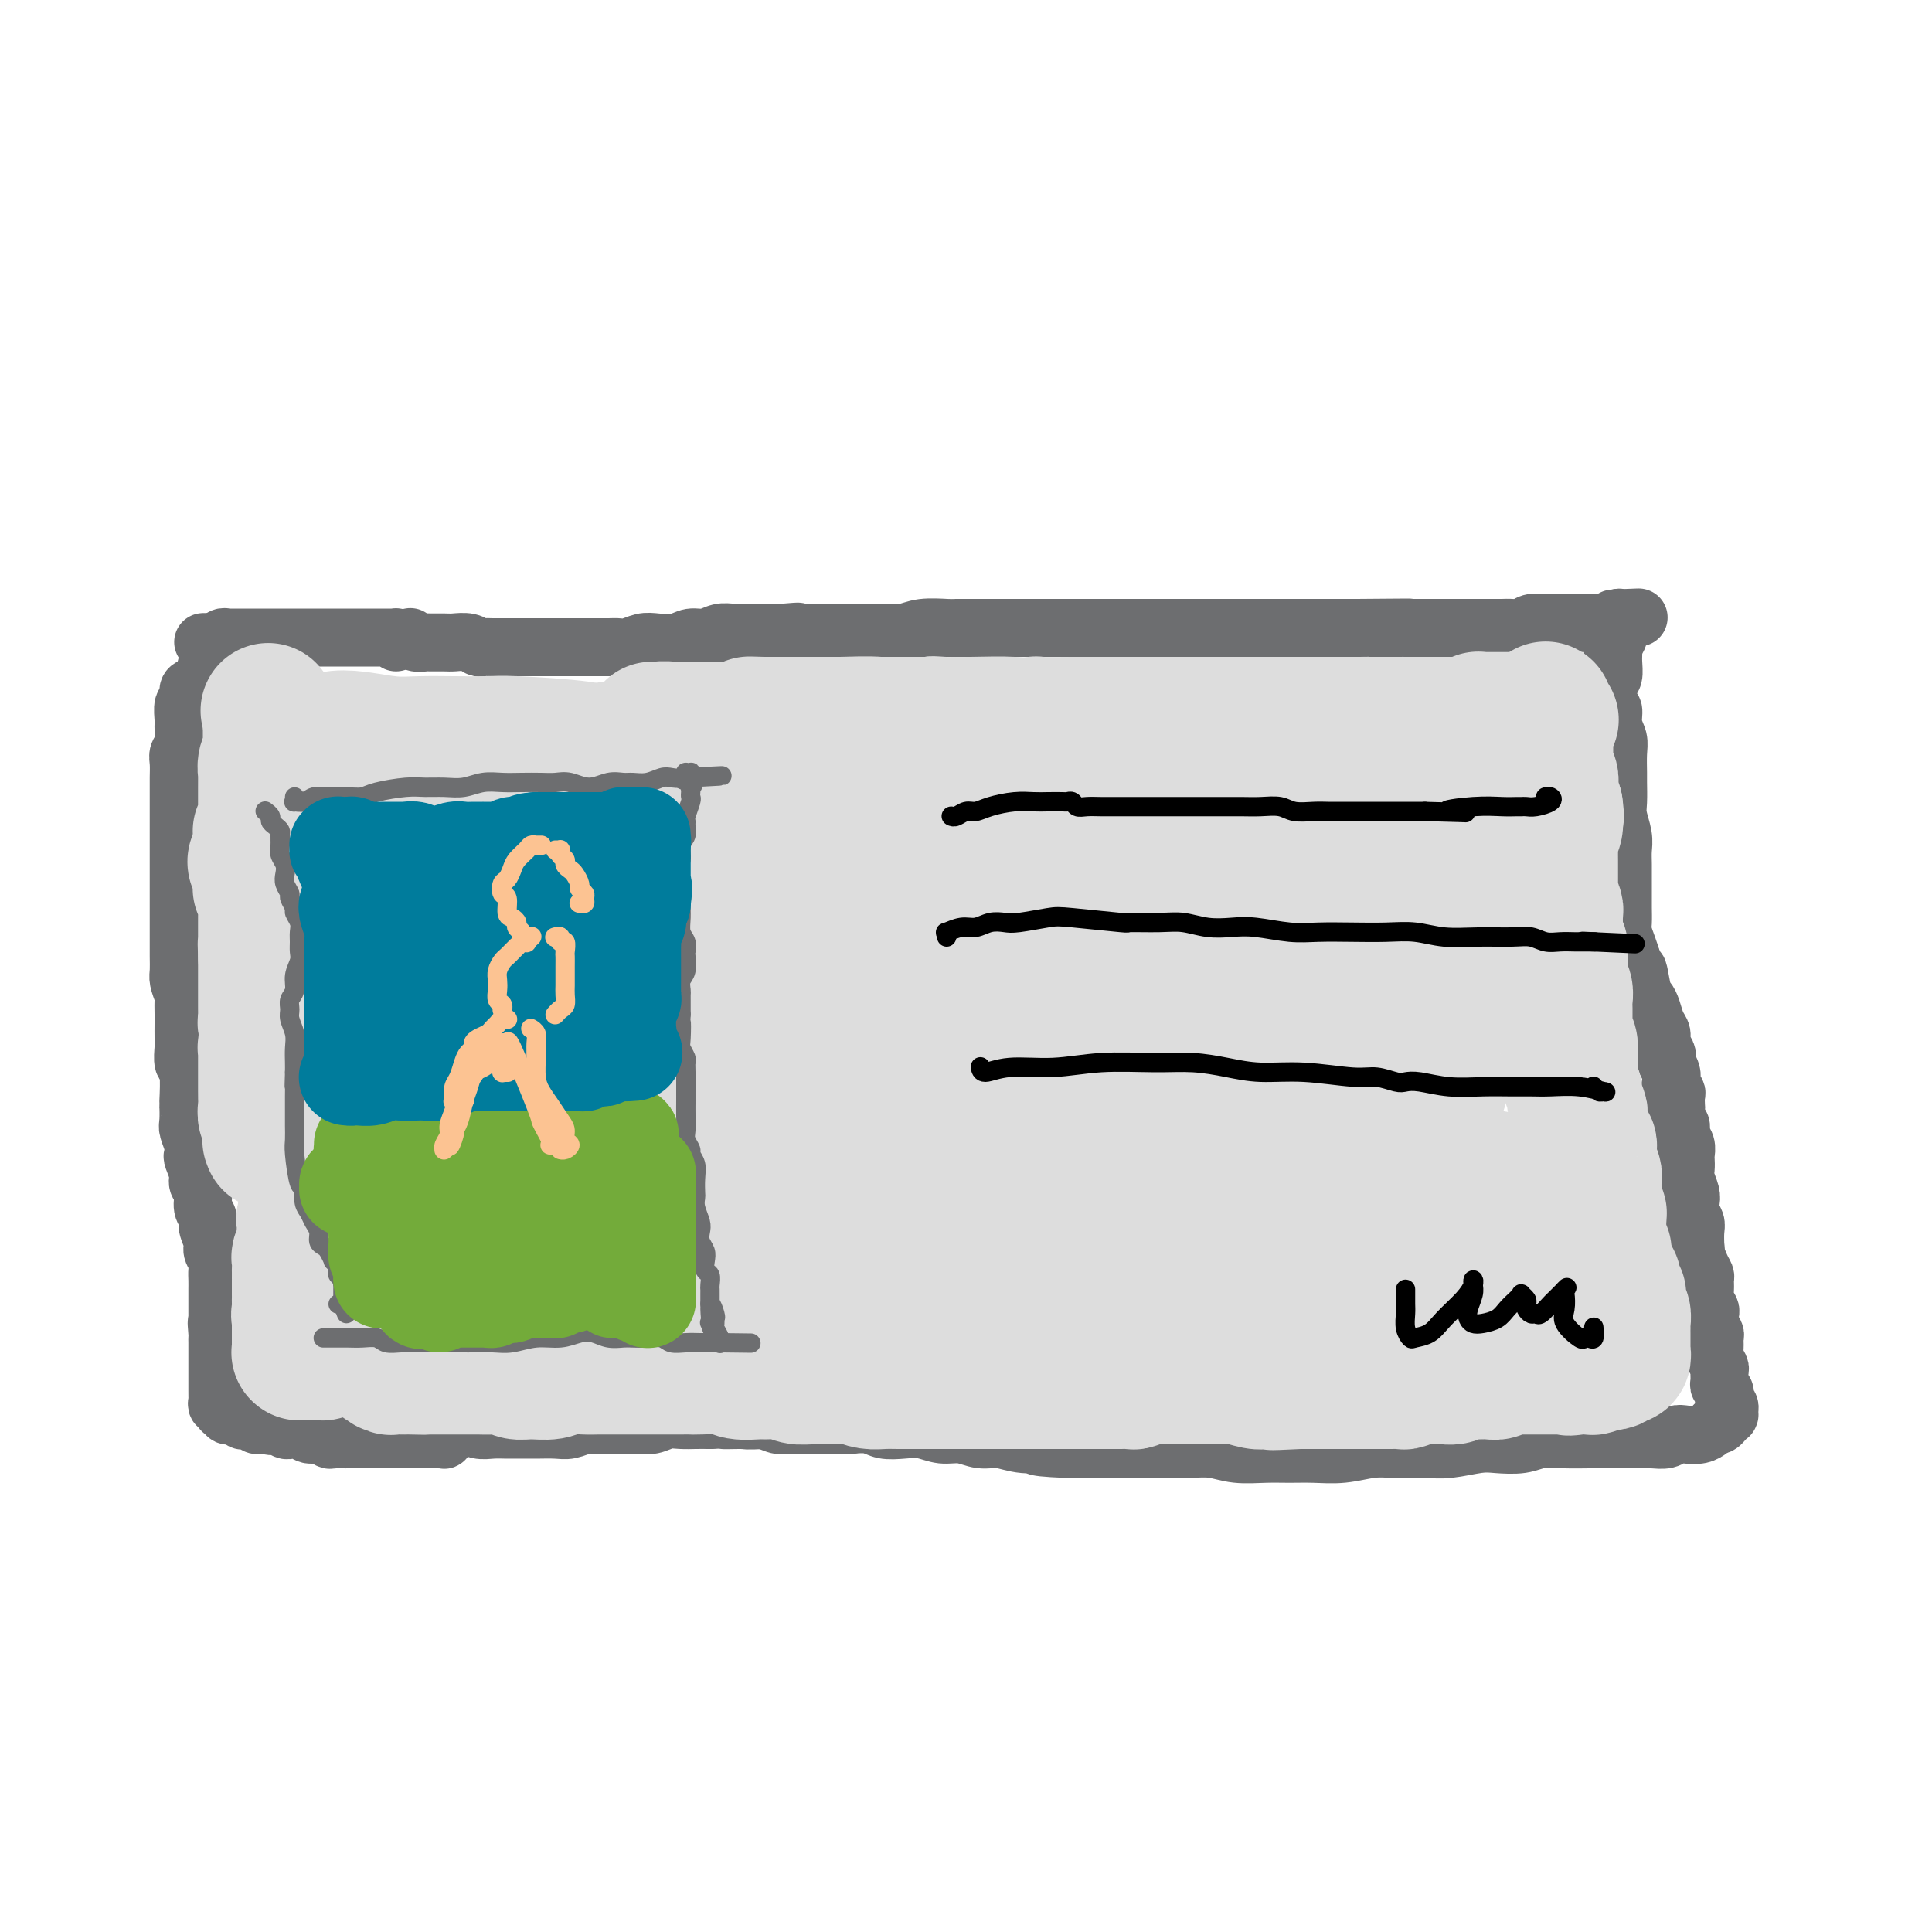 <svg viewBox='0 0 400 400' version='1.1' xmlns='http://www.w3.org/2000/svg' xmlns:xlink='http://www.w3.org/1999/xlink'><g fill='none' stroke='#6D6E70' stroke-width='12' stroke-linecap='round' stroke-linejoin='round'><path d='M85,132c-0.004,-0.008 -0.008,-0.016 0,0c0.008,0.016 0.028,0.057 0,0c-0.028,-0.057 -0.103,-0.211 0,0c0.103,0.211 0.383,0.789 1,1c0.617,0.211 1.572,0.056 2,0c0.428,-0.056 0.328,-0.011 1,0c0.672,0.011 2.116,-0.011 3,0c0.884,0.011 1.209,0.056 2,0c0.791,-0.056 2.049,-0.211 3,0c0.951,0.211 1.595,0.789 2,1c0.405,0.211 0.573,0.057 1,0c0.427,-0.057 1.115,-0.015 2,0c0.885,0.015 1.969,0.004 3,0c1.031,-0.004 2.010,-0.001 3,0c0.990,0.001 1.992,0.000 3,0c1.008,-0.000 2.021,-0.000 3,0c0.979,0.000 1.925,-0.000 3,0c1.075,0.000 2.279,0.001 3,0c0.721,-0.001 0.959,-0.004 2,0c1.041,0.004 2.886,0.015 4,0c1.114,-0.015 1.499,-0.055 2,0c0.501,0.055 1.120,0.207 2,0c0.880,-0.207 2.020,-0.772 3,-1c0.980,-0.228 1.799,-0.117 3,0c1.201,0.117 2.785,0.242 4,0c1.215,-0.242 2.061,-0.849 3,-1c0.939,-0.151 1.969,0.156 3,0c1.031,-0.156 2.061,-0.774 3,-1c0.939,-0.226 1.788,-0.061 3,0c1.212,0.061 2.788,0.016 4,0c1.212,-0.016 2.061,-0.005 3,0c0.939,0.005 1.970,0.002 3,0'/><path d='M162,131c5.317,-0.464 2.611,-0.124 2,0c-0.611,0.124 0.875,0.033 2,0c1.125,-0.033 1.889,-0.009 3,0c1.111,0.009 2.569,0.003 4,0c1.431,-0.003 2.835,-0.005 4,0c1.165,0.005 2.091,0.015 3,0c0.909,-0.015 1.800,-0.057 3,0c1.200,0.057 2.708,0.211 4,0c1.292,-0.211 2.368,-0.789 4,-1c1.632,-0.211 3.821,-0.057 5,0c1.179,0.057 1.347,0.015 2,0c0.653,-0.015 1.791,-0.004 3,0c1.209,0.004 2.490,0.001 4,0c1.510,-0.001 3.250,-0.000 5,0c1.750,0.000 3.508,0.000 5,0c1.492,-0.000 2.716,-0.000 4,0c1.284,0.000 2.629,0.000 4,0c1.371,-0.000 2.767,-0.000 4,0c1.233,0.000 2.301,0.000 4,0c1.699,-0.000 4.027,-0.000 6,0c1.973,0.000 3.589,0.000 5,0c1.411,-0.000 2.617,-0.000 4,0c1.383,0.000 2.943,0.000 4,0c1.057,-0.000 1.612,-0.000 3,0c1.388,0.000 3.610,0.000 5,0c1.390,-0.000 1.950,-0.000 3,0c1.050,0.000 2.591,0.000 4,0c1.409,-0.000 2.687,-0.000 4,0c1.313,0.000 2.661,0.000 4,0c1.339,-0.000 2.668,-0.000 4,0c1.332,0.000 2.666,0.000 4,0'/><path d='M281,130c19.090,-0.155 7.315,-0.041 4,0c-3.315,0.041 1.828,0.011 4,0c2.172,-0.011 1.372,-0.003 2,0c0.628,0.003 2.686,0.001 4,0c1.314,-0.001 1.886,-0.000 3,0c1.114,0.000 2.770,0.000 4,0c1.230,-0.000 2.034,-0.000 3,0c0.966,0.000 2.093,0.001 3,0c0.907,-0.001 1.594,-0.004 2,0c0.406,0.004 0.533,0.015 1,0c0.467,-0.015 1.276,-0.057 2,0c0.724,0.057 1.364,0.211 2,0c0.636,-0.211 1.269,-0.789 2,-1c0.731,-0.211 1.560,-0.057 2,0c0.440,0.057 0.492,0.015 1,0c0.508,-0.015 1.472,-0.004 2,0c0.528,0.004 0.618,0.001 1,0c0.382,-0.001 1.055,-0.000 2,0c0.945,0.000 2.161,0.000 3,0c0.839,-0.000 1.300,-0.000 2,0c0.700,0.000 1.640,0.001 2,0c0.360,-0.001 0.139,-0.004 0,0c-0.139,0.004 -0.195,0.015 0,0c0.195,-0.015 0.641,-0.057 1,0c0.359,0.057 0.632,0.211 1,0c0.368,-0.211 0.831,-0.789 1,-1c0.169,-0.211 0.045,-0.057 0,0c-0.045,0.057 -0.012,0.015 0,0c0.012,-0.015 0.003,-0.004 0,0c-0.003,0.004 -0.001,0.001 0,0c0.001,-0.001 0.000,-0.001 0,0'/><path d='M335,128c8.354,-0.314 2.238,-0.100 0,0c-2.238,0.100 -0.600,0.086 0,0c0.600,-0.086 0.162,-0.246 0,0c-0.162,0.246 -0.047,0.896 0,1c0.047,0.104 0.027,-0.337 0,0c-0.027,0.337 -0.060,1.454 0,2c0.060,0.546 0.213,0.521 0,1c-0.213,0.479 -0.793,1.463 -1,2c-0.207,0.537 -0.043,0.628 0,1c0.043,0.372 -0.037,1.026 0,2c0.037,0.974 0.191,2.270 0,3c-0.191,0.730 -0.727,0.895 -1,2c-0.273,1.105 -0.283,3.151 0,4c0.283,0.849 0.861,0.500 1,1c0.139,0.500 -0.159,1.847 0,3c0.159,1.153 0.775,2.112 1,3c0.225,0.888 0.059,1.706 0,3c-0.059,1.294 -0.012,3.063 0,4c0.012,0.937 -0.011,1.041 0,2c0.011,0.959 0.055,2.773 0,4c-0.055,1.227 -0.211,1.868 0,3c0.211,1.132 0.789,2.754 1,4c0.211,1.246 0.057,2.114 0,3c-0.057,0.886 -0.015,1.788 0,3c0.015,1.212 0.003,2.732 0,4c-0.003,1.268 0.002,2.282 0,3c-0.002,0.718 -0.012,1.140 0,2c0.012,0.860 0.044,2.158 0,3c-0.044,0.842 -0.166,1.227 0,2c0.166,0.773 0.619,1.935 1,3c0.381,1.065 0.691,2.032 1,3'/><path d='M338,199c0.952,8.436 0.832,3.027 1,2c0.168,-1.027 0.623,2.330 1,4c0.377,1.670 0.674,1.655 1,2c0.326,0.345 0.679,1.052 1,2c0.321,0.948 0.608,2.138 1,3c0.392,0.862 0.889,1.396 1,2c0.111,0.604 -0.163,1.278 0,2c0.163,0.722 0.762,1.493 1,2c0.238,0.507 0.115,0.752 0,1c-0.115,0.248 -0.223,0.501 0,1c0.223,0.499 0.778,1.246 1,2c0.222,0.754 0.112,1.516 0,2c-0.112,0.484 -0.226,0.692 0,1c0.226,0.308 0.791,0.716 1,1c0.209,0.284 0.060,0.442 0,1c-0.060,0.558 -0.031,1.514 0,2c0.031,0.486 0.065,0.500 0,1c-0.065,0.500 -0.228,1.486 0,2c0.228,0.514 0.846,0.557 1,1c0.154,0.443 -0.154,1.288 0,2c0.154,0.712 0.772,1.292 1,2c0.228,0.708 0.065,1.544 0,2c-0.065,0.456 -0.031,0.531 0,1c0.031,0.469 0.060,1.333 0,2c-0.060,0.667 -0.208,1.137 0,2c0.208,0.863 0.774,2.117 1,3c0.226,0.883 0.113,1.394 0,2c-0.113,0.606 -0.226,1.307 0,2c0.226,0.693 0.792,1.379 1,2c0.208,0.621 0.060,1.177 0,2c-0.060,0.823 -0.030,1.911 0,3'/><path d='M351,258c0.729,5.931 0.052,2.758 0,2c-0.052,-0.758 0.521,0.899 1,2c0.479,1.101 0.864,1.647 1,2c0.136,0.353 0.023,0.514 0,1c-0.023,0.486 0.045,1.299 0,2c-0.045,0.701 -0.205,1.291 0,2c0.205,0.709 0.773,1.537 1,2c0.227,0.463 0.114,0.561 0,1c-0.114,0.439 -0.228,1.220 0,2c0.228,0.780 0.797,1.561 1,2c0.203,0.439 0.040,0.536 0,1c-0.040,0.464 0.042,1.294 0,2c-0.042,0.706 -0.208,1.288 0,2c0.208,0.712 0.792,1.553 1,2c0.208,0.447 0.042,0.501 0,1c-0.042,0.499 0.040,1.443 0,2c-0.040,0.557 -0.203,0.726 0,1c0.203,0.274 0.772,0.651 1,1c0.228,0.349 0.114,0.668 0,1c-0.114,0.332 -0.227,0.678 0,1c0.227,0.322 0.793,0.621 1,1c0.207,0.379 0.056,0.837 0,1c-0.056,0.163 -0.015,0.030 0,0c0.015,-0.030 0.005,0.044 0,0c-0.005,-0.044 -0.004,-0.205 0,0c0.004,0.205 0.012,0.777 0,1c-0.012,0.223 -0.045,0.099 0,0c0.045,-0.099 0.167,-0.171 0,0c-0.167,0.171 -0.622,0.584 -1,1c-0.378,0.416 -0.679,0.833 -1,1c-0.321,0.167 -0.660,0.083 -1,0'/><path d='M355,295c-0.611,0.631 -0.638,0.709 -1,1c-0.362,0.291 -1.059,0.796 -2,1c-0.941,0.204 -2.128,0.107 -3,0c-0.872,-0.107 -1.430,-0.225 -2,0c-0.570,0.225 -1.152,0.792 -2,1c-0.848,0.208 -1.961,0.056 -3,0c-1.039,-0.056 -2.002,-0.015 -3,0c-0.998,0.015 -2.031,0.003 -3,0c-0.969,-0.003 -1.874,0.003 -3,0c-1.126,-0.003 -2.472,-0.015 -4,0c-1.528,0.015 -3.239,0.055 -5,0c-1.761,-0.055 -3.573,-0.207 -5,0c-1.427,0.207 -2.469,0.773 -4,1c-1.531,0.227 -3.550,0.114 -5,0c-1.450,-0.114 -2.332,-0.228 -4,0c-1.668,0.228 -4.121,0.797 -6,1c-1.879,0.203 -3.184,0.040 -5,0c-1.816,-0.040 -4.144,0.042 -6,0c-1.856,-0.042 -3.239,-0.208 -5,0c-1.761,0.208 -3.898,0.789 -6,1c-2.102,0.211 -4.168,0.053 -6,0c-1.832,-0.053 -3.429,-0.000 -5,0c-1.571,0.000 -3.115,-0.053 -5,0c-1.885,0.053 -4.109,0.210 -6,0c-1.891,-0.210 -3.447,-0.788 -5,-1c-1.553,-0.212 -3.103,-0.057 -5,0c-1.897,0.057 -4.141,0.015 -6,0c-1.859,-0.015 -3.333,-0.004 -5,0c-1.667,0.004 -3.526,0.001 -5,0c-1.474,-0.001 -2.564,-0.000 -4,0c-1.436,0.000 -3.218,0.000 -5,0'/><path d='M221,300c-9.775,-0.399 -5.713,-0.895 -5,-1c0.713,-0.105 -1.922,0.183 -4,0c-2.078,-0.183 -3.598,-0.837 -5,-1c-1.402,-0.163 -2.685,0.166 -4,0c-1.315,-0.166 -2.663,-0.828 -4,-1c-1.337,-0.172 -2.664,0.146 -4,0c-1.336,-0.146 -2.682,-0.757 -4,-1c-1.318,-0.243 -2.609,-0.117 -4,0c-1.391,0.117 -2.882,0.224 -4,0c-1.118,-0.224 -1.862,-0.778 -3,-1c-1.138,-0.222 -2.671,-0.112 -4,0c-1.329,0.112 -2.456,0.227 -4,0c-1.544,-0.227 -3.507,-0.797 -5,-1c-1.493,-0.203 -2.516,-0.040 -4,0c-1.484,0.040 -3.428,-0.042 -5,0c-1.572,0.042 -2.771,0.208 -4,0c-1.229,-0.208 -2.489,-0.792 -4,-1c-1.511,-0.208 -3.274,-0.042 -5,0c-1.726,0.042 -3.415,-0.041 -5,0c-1.585,0.041 -3.067,0.207 -4,0c-0.933,-0.207 -1.317,-0.788 -2,-1c-0.683,-0.212 -1.666,-0.057 -3,0c-1.334,0.057 -3.019,0.015 -4,0c-0.981,-0.015 -1.259,-0.004 -2,0c-0.741,0.004 -1.944,0.001 -3,0c-1.056,-0.001 -1.963,-0.000 -3,0c-1.037,0.000 -2.203,0.000 -3,0c-0.797,-0.000 -1.224,-0.000 -2,0c-0.776,0.000 -1.901,0.000 -3,0c-1.099,-0.000 -2.171,-0.000 -3,0c-0.829,0.000 -1.414,0.000 -2,0'/><path d='M106,292c-18.308,-1.238 -6.578,-0.332 -3,0c3.578,0.332 -0.994,0.089 -3,0c-2.006,-0.089 -1.444,-0.024 -2,0c-0.556,0.024 -2.228,0.006 -3,0c-0.772,-0.006 -0.644,-0.001 -1,0c-0.356,0.001 -1.194,-0.001 -2,0c-0.806,0.001 -1.578,0.004 -2,0c-0.422,-0.004 -0.493,-0.015 -1,0c-0.507,0.015 -1.449,0.057 -2,0c-0.551,-0.057 -0.710,-0.211 -1,0c-0.290,0.211 -0.711,0.789 -1,1c-0.289,0.211 -0.445,0.057 -1,0c-0.555,-0.057 -1.511,-0.015 -2,0c-0.489,0.015 -0.513,0.004 -1,0c-0.487,-0.004 -1.436,-0.001 -2,0c-0.564,0.001 -0.743,0.000 -1,0c-0.257,-0.000 -0.591,-0.000 -1,0c-0.409,0.000 -0.894,0.000 -1,0c-0.106,-0.000 0.168,-0.000 0,0c-0.168,0.000 -0.777,0.000 -1,0c-0.223,-0.000 -0.060,-0.000 0,0c0.060,0.000 0.017,0.000 0,0c-0.017,-0.000 -0.009,-0.000 0,0'/><path d='M82,133c0.009,-0.423 0.017,-0.845 0,-1c-0.017,-0.155 -0.060,-0.041 0,0c0.060,0.041 0.223,0.011 0,0c-0.223,-0.011 -0.833,-0.003 -1,0c-0.167,0.003 0.108,0.001 0,0c-0.108,-0.001 -0.600,-0.000 -1,0c-0.400,0.000 -0.708,0.000 -1,0c-0.292,-0.000 -0.569,-0.000 -1,0c-0.431,0.000 -1.018,0.000 -2,0c-0.982,-0.000 -2.360,-0.000 -3,0c-0.640,0.000 -0.542,0.000 -1,0c-0.458,-0.000 -1.471,-0.000 -2,0c-0.529,0.000 -0.574,0.000 -1,0c-0.426,-0.000 -1.231,-0.000 -2,0c-0.769,0.000 -1.501,0.000 -2,0c-0.499,-0.000 -0.766,-0.000 -1,0c-0.234,0.000 -0.434,0.000 -1,0c-0.566,-0.000 -1.499,-0.000 -2,0c-0.501,0.000 -0.572,0.000 -1,0c-0.428,-0.000 -1.214,-0.000 -2,0c-0.786,0.000 -1.573,0.000 -2,0c-0.427,-0.000 -0.496,-0.000 -1,0c-0.504,0.000 -1.445,0.000 -2,0c-0.555,-0.000 -0.726,-0.000 -1,0c-0.274,0.000 -0.651,0.000 -1,0c-0.349,-0.000 -0.671,-0.001 -1,0c-0.329,0.001 -0.666,0.004 -1,0c-0.334,-0.004 -0.664,-0.015 -1,0c-0.336,0.015 -0.678,0.056 -1,0c-0.322,-0.056 -0.625,-0.207 -1,0c-0.375,0.207 -0.821,0.774 -1,1c-0.179,0.226 -0.089,0.113 0,0'/><path d='M45,133c-5.736,-0.050 -1.578,-0.176 0,0c1.578,0.176 0.574,0.653 0,1c-0.574,0.347 -0.718,0.564 -1,1c-0.282,0.436 -0.701,1.091 -1,2c-0.299,0.909 -0.476,2.073 -1,3c-0.524,0.927 -1.394,1.617 -2,2c-0.606,0.383 -0.947,0.458 -1,1c-0.053,0.542 0.183,1.552 0,2c-0.183,0.448 -0.785,0.333 -1,1c-0.215,0.667 -0.044,2.117 0,3c0.044,0.883 -0.041,1.199 0,2c0.041,0.801 0.207,2.088 0,3c-0.207,0.912 -0.788,1.451 -1,2c-0.212,0.549 -0.057,1.108 0,2c0.057,0.892 0.015,2.116 0,3c-0.015,0.884 -0.004,1.429 0,2c0.004,0.571 0.001,1.167 0,2c-0.001,0.833 -0.000,1.902 0,3c0.000,1.098 0.000,2.226 0,3c-0.000,0.774 -0.000,1.193 0,2c0.000,0.807 0.000,2.001 0,3c-0.000,0.999 -0.000,1.804 0,3c0.000,1.196 0.000,2.785 0,4c-0.000,1.215 -0.000,2.057 0,3c0.000,0.943 0.000,1.986 0,3c-0.000,1.014 -0.001,2.000 0,3c0.001,1.000 0.003,2.014 0,3c-0.003,0.986 -0.011,1.945 0,3c0.011,1.055 0.041,2.207 0,3c-0.041,0.793 -0.155,1.227 0,2c0.155,0.773 0.577,1.887 1,3'/><path d='M38,206c0.155,7.778 0.042,3.223 0,2c-0.042,-1.223 -0.012,0.884 0,2c0.012,1.116 0.007,1.239 0,2c-0.007,0.761 -0.016,2.160 0,3c0.016,0.840 0.057,1.123 0,2c-0.057,0.877 -0.211,2.350 0,3c0.211,0.650 0.788,0.477 1,2c0.212,1.523 0.061,4.743 0,6c-0.061,1.257 -0.030,0.550 0,1c0.030,0.450 0.060,2.055 0,3c-0.060,0.945 -0.208,1.230 0,2c0.208,0.770 0.773,2.027 1,3c0.227,0.973 0.118,1.663 0,2c-0.118,0.337 -0.243,0.320 0,1c0.243,0.680 0.854,2.055 1,3c0.146,0.945 -0.172,1.459 0,2c0.172,0.541 0.835,1.107 1,2c0.165,0.893 -0.167,2.112 0,3c0.167,0.888 0.833,1.445 1,2c0.167,0.555 -0.166,1.107 0,2c0.166,0.893 0.829,2.126 1,3c0.171,0.874 -0.150,1.390 0,2c0.150,0.610 0.772,1.314 1,2c0.228,0.686 0.061,1.354 0,2c-0.061,0.646 -0.016,1.271 0,2c0.016,0.729 0.004,1.561 0,2c-0.004,0.439 -0.001,0.485 0,1c0.001,0.515 0.000,1.499 0,2c-0.000,0.501 -0.000,0.520 0,1c0.000,0.480 0.000,1.423 0,2c-0.000,0.577 -0.000,0.789 0,1'/><path d='M45,274c1.083,10.700 0.290,3.448 0,1c-0.290,-2.448 -0.078,-0.094 0,1c0.078,1.094 0.021,0.927 0,1c-0.021,0.073 -0.006,0.386 0,1c0.006,0.614 0.001,1.530 0,2c-0.001,0.470 -0.000,0.494 0,1c0.000,0.506 0.000,1.494 0,2c-0.000,0.506 -0.000,0.531 0,1c0.000,0.469 -0.000,1.383 0,2c0.000,0.617 0.000,0.939 0,1c-0.000,0.061 -0.001,-0.138 0,0c0.001,0.138 0.004,0.612 0,1c-0.004,0.388 -0.015,0.692 0,1c0.015,0.308 0.057,0.622 0,1c-0.057,0.378 -0.211,0.819 0,1c0.211,0.181 0.788,0.101 1,0c0.212,-0.101 0.061,-0.223 0,0c-0.061,0.223 -0.030,0.791 0,1c0.030,0.209 0.060,0.060 0,0c-0.060,-0.060 -0.209,-0.030 0,0c0.209,0.030 0.777,0.061 1,0c0.223,-0.061 0.102,-0.213 0,0c-0.102,0.213 -0.186,0.793 0,1c0.186,0.207 0.641,0.042 1,0c0.359,-0.042 0.621,0.040 1,0c0.379,-0.040 0.874,-0.203 1,0c0.126,0.203 -0.118,0.773 0,1c0.118,0.227 0.599,0.112 1,0c0.401,-0.112 0.723,-0.223 1,0c0.277,0.223 0.508,0.778 1,1c0.492,0.222 1.246,0.111 2,0'/><path d='M55,295c1.588,0.480 1.058,0.180 1,0c-0.058,-0.180 0.355,-0.240 1,0c0.645,0.240 1.524,0.781 2,1c0.476,0.219 0.551,0.115 1,0c0.449,-0.115 1.271,-0.241 2,0c0.729,0.241 1.365,0.849 2,1c0.635,0.151 1.268,-0.156 2,0c0.732,0.156 1.562,0.774 2,1c0.438,0.226 0.483,0.061 1,0c0.517,-0.061 1.507,-0.016 2,0c0.493,0.016 0.488,0.004 1,0c0.512,-0.004 1.541,-0.001 2,0c0.459,0.001 0.349,0.000 1,0c0.651,-0.000 2.062,-0.000 3,0c0.938,0.000 1.402,0.000 2,0c0.598,-0.000 1.330,-0.000 2,0c0.670,0.000 1.280,0.000 2,0c0.720,-0.000 1.551,-0.000 2,0c0.449,0.000 0.516,0.000 1,0c0.484,-0.000 1.384,-0.000 2,0c0.616,0.000 0.949,0.000 1,0c0.051,-0.000 -0.178,-0.000 0,0c0.178,0.000 0.765,0.001 1,0c0.235,-0.001 0.119,-0.004 0,0c-0.119,0.004 -0.242,0.015 0,0c0.242,-0.015 0.849,-0.057 1,0c0.151,0.057 -0.156,0.211 0,0c0.156,-0.211 0.773,-0.788 1,-1c0.227,-0.212 0.065,-0.061 0,0c-0.065,0.061 -0.032,0.030 0,0'/><path d='M57,290c-0.006,-0.008 -0.011,-0.016 0,0c0.011,0.016 0.040,0.057 0,0c-0.040,-0.057 -0.148,-0.212 0,0c0.148,0.212 0.554,0.792 1,1c0.446,0.208 0.933,0.044 2,0c1.067,-0.044 2.715,0.030 4,0c1.285,-0.030 2.206,-0.166 4,0c1.794,0.166 4.462,0.633 6,1c1.538,0.367 1.948,0.633 3,1c1.052,0.367 2.746,0.834 4,1c1.254,0.166 2.068,0.029 3,0c0.932,-0.029 1.982,0.048 3,0c1.018,-0.048 2.005,-0.223 3,0c0.995,0.223 1.999,0.844 3,1c1.001,0.156 2.001,-0.154 3,0c0.999,0.154 1.999,0.774 3,1c1.001,0.226 2.004,0.060 3,0c0.996,-0.060 1.984,-0.015 3,0c1.016,0.015 2.058,0.000 3,0c0.942,-0.000 1.784,0.014 3,0c1.216,-0.014 2.808,-0.056 4,0c1.192,0.056 1.986,0.211 3,0c1.014,-0.211 2.249,-0.789 3,-1c0.751,-0.211 1.019,-0.056 2,0c0.981,0.056 2.674,0.011 4,0c1.326,-0.011 2.283,0.011 3,0c0.717,-0.011 1.192,-0.056 2,0c0.808,0.056 1.949,0.211 3,0c1.051,-0.211 2.014,-0.789 3,-1c0.986,-0.211 1.996,-0.057 3,0c1.004,0.057 2.001,0.016 3,0c0.999,-0.016 1.999,-0.008 3,0'/><path d='M147,294c7.945,-0.308 3.809,-0.079 3,0c-0.809,0.079 1.710,0.007 3,0c1.290,-0.007 1.352,0.051 2,0c0.648,-0.051 1.882,-0.210 3,0c1.118,0.210 2.119,0.788 3,1c0.881,0.212 1.640,0.057 2,0c0.360,-0.057 0.319,-0.015 1,0c0.681,0.015 2.084,0.004 3,0c0.916,-0.004 1.344,-0.001 2,0c0.656,0.001 1.539,0.001 2,0c0.461,-0.001 0.501,-0.004 1,0c0.499,0.004 1.457,0.015 2,0c0.543,-0.015 0.672,-0.057 1,0c0.328,0.057 0.855,0.211 1,0c0.145,-0.211 -0.091,-0.789 0,-1c0.091,-0.211 0.509,-0.057 1,0c0.491,0.057 1.055,0.015 1,0c-0.055,-0.015 -0.730,-0.004 -1,0c-0.270,0.004 -0.135,0.002 0,0'/></g>
<g fill='none' stroke='#DDDDDD' stroke-width='28' stroke-linecap='round' stroke-linejoin='round'><path d='M91,180c-0.262,-0.447 -0.524,-0.894 0,-1c0.524,-0.106 1.833,0.129 4,0c2.167,-0.129 5.193,-0.623 9,-1c3.807,-0.377 8.397,-0.637 13,-1c4.603,-0.363 9.219,-0.828 14,-1c4.781,-0.172 9.726,-0.050 15,0c5.274,0.050 10.878,0.029 16,0c5.122,-0.029 9.761,-0.064 13,0c3.239,0.064 5.078,0.228 7,0c1.922,-0.228 3.927,-0.848 5,-1c1.073,-0.152 1.215,0.166 1,0c-0.215,-0.166 -0.786,-0.814 -2,-1c-1.214,-0.186 -3.072,0.090 -6,0c-2.928,-0.090 -6.928,-0.545 -11,-1c-4.072,-0.455 -8.217,-0.911 -13,-1c-4.783,-0.089 -10.204,0.187 -15,0c-4.796,-0.187 -8.967,-0.839 -13,-1c-4.033,-0.161 -7.928,0.167 -11,0c-3.072,-0.167 -5.320,-0.829 -7,-1c-1.680,-0.171 -2.792,0.149 -4,0c-1.208,-0.149 -2.511,-0.766 -3,-1c-0.489,-0.234 -0.163,-0.086 0,0c0.163,0.086 0.164,0.110 1,0c0.836,-0.110 2.506,-0.355 5,-1c2.494,-0.645 5.811,-1.690 10,-2c4.189,-0.310 9.251,0.114 14,0c4.749,-0.114 9.184,-0.765 14,-1c4.816,-0.235 10.013,-0.053 14,0c3.987,0.053 6.766,-0.024 9,0c2.234,0.024 3.924,0.150 5,0c1.076,-0.150 1.538,-0.575 2,-1'/><path d='M177,164c11.718,-0.661 4.014,0.187 1,0c-3.014,-0.187 -1.338,-1.408 -2,-2c-0.662,-0.592 -3.660,-0.555 -7,-1c-3.340,-0.445 -7.020,-1.373 -11,-2c-3.980,-0.627 -8.261,-0.953 -12,-1c-3.739,-0.047 -6.937,0.183 -10,0c-3.063,-0.183 -5.991,-0.781 -9,-1c-3.009,-0.219 -6.098,-0.060 -8,0c-1.902,0.060 -2.618,0.020 -3,0c-0.382,-0.020 -0.430,-0.020 0,0c0.430,0.020 1.340,0.062 3,0c1.660,-0.062 4.071,-0.227 7,0c2.929,0.227 6.377,0.845 10,1c3.623,0.155 7.423,-0.155 11,0c3.577,0.155 6.931,0.775 10,1c3.069,0.225 5.851,0.056 8,0c2.149,-0.056 3.664,-0.000 5,0c1.336,0.000 2.494,-0.056 3,0c0.506,0.056 0.359,0.225 0,0c-0.359,-0.225 -0.930,-0.844 -2,-1c-1.070,-0.156 -2.641,0.151 -5,0c-2.359,-0.151 -5.508,-0.758 -9,-1c-3.492,-0.242 -7.327,-0.118 -11,0c-3.673,0.118 -7.183,0.229 -10,0c-2.817,-0.229 -4.942,-0.797 -7,-1c-2.058,-0.203 -4.050,-0.040 -5,0c-0.950,0.040 -0.860,-0.045 -1,0c-0.140,0.045 -0.512,0.218 0,0c0.512,-0.218 1.907,-0.828 4,-1c2.093,-0.172 4.884,0.094 8,0c3.116,-0.094 6.558,-0.547 10,-1'/><path d='M145,154c5.005,-0.536 7.018,-0.876 10,-1c2.982,-0.124 6.935,-0.033 10,0c3.065,0.033 5.243,0.009 7,0c1.757,-0.009 3.094,-0.003 4,0c0.906,0.003 1.382,0.002 2,0c0.618,-0.002 1.380,-0.005 0,0c-1.380,0.005 -4.901,0.016 -6,0c-1.099,-0.016 0.225,-0.061 -1,0c-1.225,0.061 -5.000,0.227 -8,0c-3.000,-0.227 -5.225,-0.845 -8,-1c-2.775,-0.155 -6.101,0.155 -9,0c-2.899,-0.155 -5.373,-0.774 -7,-1c-1.627,-0.226 -2.408,-0.061 -3,0c-0.592,0.061 -0.993,0.016 -1,0c-0.007,-0.016 0.382,-0.004 1,0c0.618,0.004 1.464,0.000 3,0c1.536,-0.000 3.762,0.003 7,0c3.238,-0.003 7.489,-0.014 11,0c3.511,0.014 6.283,0.053 9,0c2.717,-0.053 5.379,-0.196 8,0c2.621,0.196 5.200,0.732 7,1c1.800,0.268 2.822,0.269 4,0c1.178,-0.269 2.513,-0.808 3,-1c0.487,-0.192 0.125,-0.037 0,0c-0.125,0.037 -0.012,-0.043 0,0c0.012,0.043 -0.077,0.208 -1,0c-0.923,-0.208 -2.681,-0.788 -5,-1c-2.319,-0.212 -5.199,-0.057 -8,0c-2.801,0.057 -5.523,0.015 -8,0c-2.477,-0.015 -4.708,-0.004 -6,0c-1.292,0.004 -1.646,0.002 -2,0'/><path d='M158,150c-4.947,-0.155 -2.316,-0.041 -1,0c1.316,0.041 1.315,0.011 2,0c0.685,-0.011 2.055,-0.003 4,0c1.945,0.003 4.464,0.000 7,0c2.536,-0.000 5.087,0.003 9,0c3.913,-0.003 9.188,-0.011 13,0c3.812,0.011 6.163,0.041 9,0c2.837,-0.041 6.161,-0.155 9,0c2.839,0.155 5.194,0.577 7,1c1.806,0.423 3.062,0.845 4,1c0.938,0.155 1.557,0.041 2,0c0.443,-0.041 0.711,-0.010 1,0c0.289,0.010 0.601,-0.001 0,0c-0.601,0.001 -2.113,0.014 -4,0c-1.887,-0.014 -4.148,-0.056 -7,0c-2.852,0.056 -6.294,0.211 -10,0c-3.706,-0.211 -7.675,-0.789 -11,-1c-3.325,-0.211 -6.004,-0.057 -8,0c-1.996,0.057 -3.308,0.015 -4,0c-0.692,-0.015 -0.763,-0.005 0,0c0.763,0.005 2.361,0.005 4,0c1.639,-0.005 3.321,-0.015 6,0c2.679,0.015 6.357,0.057 10,0c3.643,-0.057 7.253,-0.211 11,0c3.747,0.211 7.631,0.789 11,1c3.369,0.211 6.223,0.057 9,0c2.777,-0.057 5.476,-0.015 8,0c2.524,0.015 4.872,0.004 7,0c2.128,-0.004 4.034,-0.001 5,0c0.966,0.001 0.990,0.000 1,0c0.010,-0.000 0.005,-0.000 0,0'/><path d='M252,152c14.358,0.083 3.253,-0.709 -2,-1c-5.253,-0.291 -4.653,-0.082 -6,0c-1.347,0.082 -4.640,0.036 -8,0c-3.360,-0.036 -6.786,-0.062 -10,0c-3.214,0.062 -6.216,0.213 -8,0c-1.784,-0.213 -2.350,-0.789 -3,-1c-0.650,-0.211 -1.383,-0.057 0,0c1.383,0.057 4.881,0.015 7,0c2.119,-0.015 2.858,-0.004 5,0c2.142,0.004 5.685,0.001 9,0c3.315,-0.001 6.400,-0.000 10,0c3.600,0.000 7.715,0.000 11,0c3.285,-0.000 5.741,-0.000 8,0c2.259,0.000 4.321,0.000 6,0c1.679,-0.000 2.976,-0.000 4,0c1.024,0.000 1.775,0.000 2,0c0.225,-0.000 -0.077,-0.000 0,0c0.077,0.000 0.533,0.000 0,0c-0.533,-0.000 -2.055,-0.000 -4,0c-1.945,0.000 -4.313,0.000 -7,0c-2.687,-0.000 -5.692,-0.000 -8,0c-2.308,0.000 -3.920,0.000 -5,0c-1.080,-0.000 -1.629,-0.000 -2,0c-0.371,0.000 -0.563,0.000 0,0c0.563,-0.000 1.882,-0.000 4,0c2.118,0.000 5.035,0.000 8,0c2.965,-0.000 5.977,-0.000 9,0c3.023,0.000 6.058,0.000 9,0c2.942,-0.000 5.792,0.000 8,0c2.208,0.000 3.774,0.000 5,0c1.226,0.000 2.113,0.000 3,0'/><path d='M297,150c13.073,-0.000 4.756,-0.000 2,0c-2.756,0.000 0.048,0.000 1,0c0.952,-0.000 0.052,-0.000 0,0c-0.052,0.000 0.745,0.001 1,0c0.255,-0.001 -0.033,-0.004 0,0c0.033,0.004 0.387,0.015 1,0c0.613,-0.015 1.484,-0.057 2,0c0.516,0.057 0.677,0.211 1,0c0.323,-0.211 0.807,-0.789 1,-1c0.193,-0.211 0.093,-0.057 0,0c-0.093,0.057 -0.181,0.015 0,0c0.181,-0.015 0.631,-0.004 1,0c0.369,0.004 0.658,0.001 1,0c0.342,-0.001 0.736,-0.000 1,0c0.264,0.000 0.398,0.000 1,0c0.602,-0.000 1.671,-0.000 2,0c0.329,0.000 -0.081,0.000 0,0c0.081,-0.000 0.653,-0.000 1,0c0.347,0.000 0.470,0.000 1,0c0.530,-0.000 1.466,-0.000 2,0c0.534,0.000 0.665,0.000 1,0c0.335,-0.000 0.874,-0.000 1,0c0.126,0.000 -0.163,0.000 0,0c0.163,-0.000 0.776,-0.000 1,0c0.224,0.000 0.060,0.000 0,0c-0.060,-0.000 -0.016,-0.000 0,0c0.016,0.000 0.004,0.000 0,0c-0.004,-0.000 -0.001,-0.000 0,0c0.001,0.000 0.000,0.000 0,0c-0.000,-0.000 -0.000,-0.000 0,0c0.000,0.000 0.000,0.000 0,0'/><path d='M319,149c3.630,-0.094 1.705,0.171 1,0c-0.705,-0.171 -0.189,-0.778 0,-1c0.189,-0.222 0.051,-0.060 0,0c-0.051,0.060 -0.014,0.016 0,0c0.014,-0.016 0.004,-0.004 0,0c-0.004,0.004 -0.001,0.001 0,0c0.001,-0.001 0.000,0.001 0,0c-0.000,-0.001 -0.000,-0.004 0,0c0.000,0.004 0.000,0.015 0,0c-0.000,-0.015 -0.000,-0.057 0,0c0.000,0.057 0.000,0.211 0,0c-0.000,-0.211 -0.000,-0.789 0,-1c0.000,-0.211 0.000,-0.057 0,0c-0.000,0.057 -0.000,0.016 0,0c0.000,-0.016 -0.000,-0.006 0,0c0.000,0.006 0.000,0.008 0,0c-0.000,-0.008 -0.000,-0.027 0,0c0.000,0.027 0.000,0.100 0,0c-0.000,-0.100 -0.000,-0.374 0,0c0.000,0.374 0.000,1.395 0,2c-0.000,0.605 -0.000,0.795 0,1c0.000,0.205 0.000,0.425 0,1c-0.000,0.575 -0.001,1.506 0,2c0.001,0.494 0.004,0.551 0,1c-0.004,0.449 -0.015,1.289 0,2c0.015,0.711 0.056,1.293 0,2c-0.056,0.707 -0.208,1.540 0,2c0.208,0.460 0.777,0.546 1,1c0.223,0.454 0.098,1.276 0,2c-0.098,0.724 -0.171,1.350 0,2c0.171,0.650 0.585,1.325 1,2'/><path d='M322,167c0.448,3.146 0.067,2.012 0,2c-0.067,-0.012 0.178,1.100 0,2c-0.178,0.900 -0.780,1.588 -1,2c-0.220,0.412 -0.059,0.547 0,1c0.059,0.453 0.016,1.224 0,2c-0.016,0.776 -0.004,1.556 0,2c0.004,0.444 0.001,0.553 0,1c-0.001,0.447 -0.001,1.232 0,2c0.001,0.768 0.004,1.519 0,2c-0.004,0.481 -0.015,0.692 0,1c0.015,0.308 0.057,0.711 0,1c-0.057,0.289 -0.211,0.463 0,1c0.211,0.537 0.789,1.438 1,2c0.211,0.562 0.056,0.784 0,1c-0.056,0.216 -0.011,0.424 0,1c0.011,0.576 -0.011,1.520 0,2c0.011,0.480 0.055,0.495 0,1c-0.055,0.505 -0.211,1.500 0,2c0.211,0.500 0.788,0.504 1,1c0.212,0.496 0.061,1.484 0,2c-0.061,0.516 -0.030,0.561 0,1c0.030,0.439 0.061,1.272 0,2c-0.061,0.728 -0.212,1.351 0,2c0.212,0.649 0.789,1.325 1,2c0.211,0.675 0.055,1.350 0,2c-0.055,0.650 -0.011,1.276 0,2c0.011,0.724 -0.011,1.545 0,2c0.011,0.455 0.054,0.545 0,1c-0.054,0.455 -0.207,1.276 0,2c0.207,0.724 0.773,1.350 1,2c0.227,0.650 0.113,1.325 0,2'/><path d='M325,218c0.459,8.247 0.108,3.364 0,2c-0.108,-1.364 0.027,0.790 0,2c-0.027,1.210 -0.217,1.475 0,2c0.217,0.525 0.842,1.308 1,2c0.158,0.692 -0.151,1.292 0,2c0.151,0.708 0.762,1.524 1,2c0.238,0.476 0.102,0.613 0,1c-0.102,0.387 -0.171,1.025 0,2c0.171,0.975 0.581,2.288 1,3c0.419,0.712 0.848,0.824 1,1c0.152,0.176 0.027,0.414 0,1c-0.027,0.586 0.045,1.518 0,2c-0.045,0.482 -0.208,0.514 0,1c0.208,0.486 0.788,1.424 1,2c0.212,0.576 0.056,0.788 0,1c-0.056,0.212 -0.011,0.424 0,1c0.011,0.576 -0.011,1.515 0,2c0.011,0.485 0.055,0.514 0,1c-0.055,0.486 -0.211,1.428 0,2c0.211,0.572 0.788,0.772 1,1c0.212,0.228 0.061,0.482 0,1c-0.061,0.518 -0.030,1.301 0,2c0.030,0.699 0.061,1.315 0,2c-0.061,0.685 -0.213,1.439 0,2c0.213,0.561 0.793,0.927 1,1c0.207,0.073 0.042,-0.149 0,0c-0.042,0.149 0.040,0.669 0,1c-0.040,0.331 -0.203,0.474 0,1c0.203,0.526 0.772,1.436 1,2c0.228,0.564 0.114,0.782 0,1'/><path d='M333,264c1.254,7.129 0.389,1.951 0,0c-0.389,-1.951 -0.301,-0.677 0,0c0.301,0.677 0.816,0.755 1,1c0.184,0.245 0.035,0.656 0,1c-0.035,0.344 0.042,0.621 0,1c-0.042,0.379 -0.204,0.860 0,1c0.204,0.140 0.773,-0.061 1,0c0.227,0.061 0.114,0.384 0,1c-0.114,0.616 -0.227,1.523 0,2c0.227,0.477 0.793,0.523 1,1c0.207,0.477 0.056,1.386 0,2c-0.056,0.614 -0.015,0.934 0,1c0.015,0.066 0.004,-0.123 0,0c-0.004,0.123 -0.001,0.559 0,1c0.001,0.441 0.000,0.888 0,1c-0.000,0.112 0.000,-0.109 0,0c-0.000,0.109 -0.000,0.550 0,1c0.000,0.450 0.001,0.909 0,1c-0.001,0.091 -0.004,-0.186 0,0c0.004,0.186 0.016,0.833 0,1c-0.016,0.167 -0.060,-0.148 0,0c0.060,0.148 0.223,0.758 0,1c-0.223,0.242 -0.832,0.116 -1,0c-0.168,-0.116 0.106,-0.224 0,0c-0.106,0.224 -0.591,0.778 -1,1c-0.409,0.222 -0.743,0.112 -1,0c-0.257,-0.112 -0.436,-0.226 -1,0c-0.564,0.226 -1.512,0.793 -2,1c-0.488,0.207 -0.516,0.056 -1,0c-0.484,-0.056 -1.424,-0.016 -2,0c-0.576,0.016 -0.788,0.008 -1,0'/><path d='M326,283c-1.721,0.464 -1.023,0.124 -1,0c0.023,-0.124 -0.628,-0.033 -1,0c-0.372,0.033 -0.465,0.009 -1,0c-0.535,-0.009 -1.513,-0.002 -2,0c-0.487,0.002 -0.482,0.001 -1,0c-0.518,-0.001 -1.557,-0.001 -2,0c-0.443,0.001 -0.289,0.004 -1,0c-0.711,-0.004 -2.286,-0.015 -3,0c-0.714,0.015 -0.565,0.057 -1,0c-0.435,-0.057 -1.453,-0.212 -2,0c-0.547,0.212 -0.622,0.793 -1,1c-0.378,0.207 -1.060,0.041 -2,0c-0.940,-0.041 -2.139,0.041 -3,0c-0.861,-0.041 -1.386,-0.207 -2,0c-0.614,0.207 -1.319,0.786 -2,1c-0.681,0.214 -1.338,0.061 -2,0c-0.662,-0.061 -1.328,-0.030 -2,0c-0.672,0.030 -1.348,0.061 -2,0c-0.652,-0.061 -1.278,-0.212 -2,0c-0.722,0.212 -1.540,0.789 -2,1c-0.460,0.211 -0.564,0.057 -1,0c-0.436,-0.057 -1.206,-0.015 -2,0c-0.794,0.015 -1.612,0.004 -2,0c-0.388,-0.004 -0.345,-0.001 -1,0c-0.655,0.001 -2.009,0.000 -3,0c-0.991,-0.000 -1.619,-0.000 -2,0c-0.381,0.000 -0.514,0.000 -1,0c-0.486,-0.000 -1.326,-0.000 -2,0c-0.674,0.000 -1.181,0.000 -2,0c-0.819,-0.000 -1.948,-0.000 -3,0c-1.052,0.000 -2.026,0.000 -3,0'/><path d='M269,286c-9.404,0.463 -4.413,0.120 -3,0c1.413,-0.120 -0.751,-0.018 -2,0c-1.249,0.018 -1.583,-0.048 -2,0c-0.417,0.048 -0.916,0.209 -2,0c-1.084,-0.209 -2.752,-0.788 -4,-1c-1.248,-0.212 -2.077,-0.057 -3,0c-0.923,0.057 -1.941,0.016 -3,0c-1.059,-0.016 -2.160,-0.005 -3,0c-0.840,0.005 -1.419,0.005 -2,0c-0.581,-0.005 -1.163,-0.015 -2,0c-0.837,0.015 -1.929,0.057 -3,0c-1.071,-0.057 -2.120,-0.211 -3,0c-0.880,0.211 -1.593,0.789 -2,1c-0.407,0.211 -0.510,0.057 -1,0c-0.490,-0.057 -1.366,-0.015 -2,0c-0.634,0.015 -1.027,0.004 -2,0c-0.973,-0.004 -2.528,-0.001 -4,0c-1.472,0.001 -2.862,0.000 -4,0c-1.138,-0.000 -2.026,-0.000 -3,0c-0.974,0.000 -2.036,0.000 -3,0c-0.964,-0.000 -1.832,-0.000 -3,0c-1.168,0.000 -2.637,0.000 -4,0c-1.363,-0.000 -2.622,-0.000 -4,0c-1.378,0.000 -2.876,0.000 -4,0c-1.124,-0.000 -1.876,-0.000 -3,0c-1.124,0.000 -2.622,0.001 -4,0c-1.378,-0.001 -2.637,-0.003 -4,0c-1.363,0.003 -2.829,0.011 -4,0c-1.171,-0.011 -2.046,-0.041 -3,0c-0.954,0.041 -1.987,0.155 -3,0c-1.013,-0.155 -2.007,-0.577 -3,-1'/><path d='M177,285c-14.951,-0.150 -6.328,-0.026 -4,0c2.328,0.026 -1.639,-0.046 -4,0c-2.361,0.046 -3.115,0.209 -4,0c-0.885,-0.209 -1.900,-0.792 -3,-1c-1.100,-0.208 -2.284,-0.042 -3,0c-0.716,0.042 -0.965,-0.041 -2,0c-1.035,0.041 -2.857,0.207 -4,0c-1.143,-0.207 -1.608,-0.788 -3,-1c-1.392,-0.212 -3.712,-0.057 -5,0c-1.288,0.057 -1.545,0.015 -2,0c-0.455,-0.015 -1.107,-0.004 -2,0c-0.893,0.004 -2.028,0.001 -3,0c-0.972,-0.001 -1.781,0.000 -3,0c-1.219,-0.000 -2.847,-0.001 -4,0c-1.153,0.001 -1.830,0.004 -3,0c-1.170,-0.004 -2.834,-0.015 -4,0c-1.166,0.015 -1.835,0.058 -3,0c-1.165,-0.058 -2.825,-0.215 -4,0c-1.175,0.215 -1.865,0.804 -3,1c-1.135,0.196 -2.717,0.000 -4,0c-1.283,-0.000 -2.269,0.196 -3,0c-0.731,-0.196 -1.208,-0.785 -2,-1c-0.792,-0.215 -1.899,-0.058 -3,0c-1.101,0.058 -2.197,0.015 -3,0c-0.803,-0.015 -1.313,-0.004 -2,0c-0.687,0.004 -1.550,0.001 -2,0c-0.450,-0.001 -0.488,-0.000 -1,0c-0.512,0.000 -1.498,0.000 -2,0c-0.502,-0.000 -0.520,-0.000 -1,0c-0.480,0.000 -1.423,0.000 -2,0c-0.577,-0.000 -0.789,-0.000 -1,0'/><path d='M88,283c-14.175,-0.309 -5.112,-0.083 -2,0c3.112,0.083 0.275,0.023 -1,0c-1.275,-0.023 -0.987,-0.010 -1,0c-0.013,0.010 -0.328,0.016 -1,0c-0.672,-0.016 -1.700,-0.056 -2,0c-0.300,0.056 0.130,0.207 0,0c-0.130,-0.207 -0.818,-0.774 -1,-1c-0.182,-0.226 0.144,-0.113 0,0c-0.144,0.113 -0.757,0.226 -1,0c-0.243,-0.226 -0.117,-0.792 0,-1c0.117,-0.208 0.223,-0.060 0,0c-0.223,0.060 -0.777,0.030 -1,0c-0.223,-0.030 -0.116,-0.060 0,0c0.116,0.060 0.241,0.208 0,0c-0.241,-0.208 -0.850,-0.774 -1,-1c-0.150,-0.226 0.157,-0.112 0,0c-0.157,0.112 -0.778,0.222 -1,0c-0.222,-0.222 -0.045,-0.778 0,-1c0.045,-0.222 -0.041,-0.112 0,0c0.041,0.112 0.208,0.226 0,0c-0.208,-0.226 -0.791,-0.792 -1,-1c-0.209,-0.208 -0.042,-0.060 0,0c0.042,0.060 -0.040,0.030 0,0c0.040,-0.030 0.203,-0.061 0,0c-0.203,0.061 -0.773,0.212 -1,0c-0.227,-0.212 -0.113,-0.789 0,-1c0.113,-0.211 0.224,-0.057 0,0c-0.224,0.057 -0.782,0.015 -1,0c-0.218,-0.015 -0.097,-0.004 0,0c0.097,0.004 0.171,0.001 0,0c-0.171,-0.001 -0.585,-0.001 -1,0'/><path d='M72,277c-2.416,-0.912 -0.455,-0.192 0,0c0.455,0.192 -0.595,-0.145 -1,0c-0.405,0.145 -0.165,0.771 0,1c0.165,0.229 0.256,0.060 0,0c-0.256,-0.060 -0.857,-0.012 -1,0c-0.143,0.012 0.173,-0.010 0,0c-0.173,0.010 -0.835,0.054 -1,0c-0.165,-0.054 0.167,-0.207 0,0c-0.167,0.207 -0.833,0.773 -1,1c-0.167,0.227 0.167,0.113 0,0c-0.167,-0.113 -0.833,-0.227 -1,0c-0.167,0.227 0.165,0.793 0,1c-0.165,0.207 -0.828,0.056 -1,0c-0.172,-0.056 0.147,-0.015 0,0c-0.147,0.015 -0.761,0.004 -1,0c-0.239,-0.004 -0.103,-0.001 0,0c0.103,0.001 0.172,0.000 0,0c-0.172,-0.000 -0.586,-0.000 -1,0c-0.414,0.000 -0.829,0.000 -1,0c-0.171,-0.000 -0.098,-0.000 0,0c0.098,0.000 0.223,0.001 0,0c-0.223,-0.001 -0.792,-0.003 -1,0c-0.208,0.003 -0.056,0.012 0,0c0.056,-0.012 0.015,-0.045 0,0c-0.015,0.045 -0.004,0.168 0,0c0.004,-0.168 0.001,-0.626 0,-1c-0.001,-0.374 -0.000,-0.664 0,-1c0.000,-0.336 0.000,-0.719 0,-1c-0.000,-0.281 -0.000,-0.460 0,-1c0.000,-0.540 0.000,-1.440 0,-2c-0.000,-0.560 -0.000,-0.780 0,-1'/><path d='M62,273c-0.309,-1.201 -0.083,-0.703 0,-1c0.083,-0.297 0.022,-1.389 0,-2c-0.022,-0.611 -0.006,-0.740 0,-1c0.006,-0.260 0.002,-0.652 0,-1c-0.002,-0.348 -0.001,-0.652 0,-1c0.001,-0.348 0.000,-0.741 0,-1c-0.000,-0.259 -0.001,-0.384 0,-1c0.001,-0.616 0.004,-1.722 0,-2c-0.004,-0.278 -0.015,0.273 0,0c0.015,-0.273 0.057,-1.369 0,-2c-0.057,-0.631 -0.211,-0.798 0,-1c0.211,-0.202 0.789,-0.439 1,-1c0.211,-0.561 0.056,-1.445 0,-2c-0.056,-0.555 -0.011,-0.783 0,-1c0.011,-0.217 -0.011,-0.425 0,-1c0.011,-0.575 0.056,-1.517 0,-2c-0.056,-0.483 -0.211,-0.507 0,-1c0.211,-0.493 0.789,-1.456 1,-2c0.211,-0.544 0.057,-0.670 0,-1c-0.057,-0.330 -0.015,-0.866 0,-1c0.015,-0.134 0.005,0.132 0,0c-0.005,-0.132 -0.005,-0.661 0,-1c0.005,-0.339 0.015,-0.486 0,-1c-0.015,-0.514 -0.056,-1.395 0,-2c0.056,-0.605 0.207,-0.935 0,-1c-0.207,-0.065 -0.774,0.133 -1,0c-0.226,-0.133 -0.113,-0.599 0,-1c0.113,-0.401 0.226,-0.736 0,-1c-0.226,-0.264 -0.792,-0.456 -1,-1c-0.208,-0.544 -0.060,-1.441 0,-2c0.060,-0.559 0.030,-0.779 0,-1'/><path d='M62,237c-0.222,-5.809 -0.778,-2.330 -1,-1c-0.222,1.330 -0.111,0.511 0,0c0.111,-0.511 0.223,-0.713 0,-1c-0.223,-0.287 -0.782,-0.657 -1,-1c-0.218,-0.343 -0.096,-0.658 0,-1c0.096,-0.342 0.165,-0.710 0,-1c-0.165,-0.290 -0.565,-0.500 -1,-1c-0.435,-0.500 -0.905,-1.288 -1,-2c-0.095,-0.712 0.184,-1.346 0,-2c-0.184,-0.654 -0.833,-1.327 -1,-2c-0.167,-0.673 0.148,-1.347 0,-2c-0.148,-0.653 -0.758,-1.286 -1,-2c-0.242,-0.714 -0.118,-1.511 0,-2c0.118,-0.489 0.228,-0.672 0,-1c-0.228,-0.328 -0.793,-0.803 -1,-1c-0.207,-0.197 -0.055,-0.116 0,0c0.055,0.116 0.015,0.268 0,0c-0.015,-0.268 -0.004,-0.955 0,-1c0.004,-0.045 0.001,0.553 0,1c-0.001,0.447 -0.000,0.743 0,1c0.000,0.257 -0.000,0.474 0,1c0.000,0.526 0.000,1.362 0,2c-0.000,0.638 -0.001,1.078 0,2c0.001,0.922 0.004,2.327 0,3c-0.004,0.673 -0.015,0.614 0,1c0.015,0.386 0.057,1.217 0,2c-0.057,0.783 -0.211,1.519 0,2c0.211,0.481 0.789,0.706 1,1c0.211,0.294 0.057,0.656 0,1c-0.057,0.344 -0.016,0.670 0,1c0.016,0.330 0.008,0.665 0,1'/><path d='M56,235c0.156,2.956 0.046,0.845 0,0c-0.046,-0.845 -0.026,-0.424 0,0c0.026,0.424 0.060,0.853 0,1c-0.060,0.147 -0.212,0.013 0,0c0.212,-0.013 0.789,0.095 1,0c0.211,-0.095 0.057,-0.395 0,-1c-0.057,-0.605 -0.015,-1.517 0,-2c0.015,-0.483 0.004,-0.537 0,-1c-0.004,-0.463 -0.000,-1.334 0,-2c0.000,-0.666 -0.004,-1.127 0,-2c0.004,-0.873 0.015,-2.159 0,-3c-0.015,-0.841 -0.056,-1.237 0,-2c0.056,-0.763 0.207,-1.892 0,-3c-0.207,-1.108 -0.774,-2.195 -1,-3c-0.226,-0.805 -0.113,-1.329 0,-2c0.113,-0.671 0.226,-1.489 0,-2c-0.226,-0.511 -0.793,-0.714 -1,-1c-0.207,-0.286 -0.056,-0.654 0,-1c0.056,-0.346 0.015,-0.670 0,-1c-0.015,-0.330 -0.004,-0.666 0,-1c0.004,-0.334 0.001,-0.667 0,-1c-0.001,-0.333 -0.000,-0.667 0,-1c0.000,-0.333 0.000,-0.667 0,-1c-0.000,-0.333 -0.000,-0.666 0,-1c0.000,-0.334 0.000,-0.671 0,-1c-0.000,-0.329 -0.000,-0.652 0,-1c0.000,-0.348 0.000,-0.722 0,-1c-0.000,-0.278 -0.000,-0.459 0,-1c0.000,-0.541 0.000,-1.440 0,-2c-0.000,-0.560 -0.000,-0.780 0,-1'/><path d='M55,198c-0.155,-5.661 -0.041,-1.313 0,0c0.041,1.313 0.011,-0.407 0,-1c-0.011,-0.593 -0.003,-0.057 0,0c0.003,0.057 0.001,-0.366 0,-1c-0.001,-0.634 -0.000,-1.480 0,-2c0.000,-0.520 0.000,-0.716 0,-1c-0.000,-0.284 -0.000,-0.658 0,-1c0.000,-0.342 0.001,-0.654 0,-1c-0.001,-0.346 -0.004,-0.727 0,-1c0.004,-0.273 0.015,-0.436 0,-1c-0.015,-0.564 -0.057,-1.527 0,-2c0.057,-0.473 0.211,-0.455 0,-1c-0.211,-0.545 -0.789,-1.651 -1,-2c-0.211,-0.349 -0.056,0.061 0,0c0.056,-0.061 0.011,-0.593 0,-1c-0.011,-0.407 0.010,-0.687 0,-1c-0.010,-0.313 -0.052,-0.657 0,-1c0.052,-0.343 0.196,-0.684 0,-1c-0.196,-0.316 -0.733,-0.606 -1,-1c-0.267,-0.394 -0.264,-0.893 0,-1c0.264,-0.107 0.789,0.178 1,0c0.211,-0.178 0.108,-0.818 0,-1c-0.108,-0.182 -0.221,0.096 0,0c0.221,-0.096 0.776,-0.566 1,-1c0.224,-0.434 0.116,-0.834 0,-1c-0.116,-0.166 -0.241,-0.100 0,0c0.241,0.100 0.848,0.233 1,0c0.152,-0.233 -0.151,-0.832 0,-1c0.151,-0.168 0.758,0.095 1,0c0.242,-0.095 0.121,-0.547 0,-1'/><path d='M57,173c0.861,-0.726 1.014,-0.040 1,0c-0.014,0.040 -0.196,-0.567 0,-1c0.196,-0.433 0.771,-0.693 1,-1c0.229,-0.307 0.113,-0.661 0,-1c-0.113,-0.339 -0.223,-0.664 0,-1c0.223,-0.336 0.778,-0.682 1,-1c0.222,-0.318 0.112,-0.607 0,-1c-0.112,-0.393 -0.226,-0.889 0,-1c0.226,-0.111 0.793,0.164 1,0c0.207,-0.164 0.055,-0.766 0,-1c-0.055,-0.234 -0.015,-0.100 0,0c0.015,0.100 0.003,0.166 0,0c-0.003,-0.166 0.003,-0.566 0,-1c-0.003,-0.434 -0.015,-0.904 0,-1c0.015,-0.096 0.056,0.182 0,0c-0.056,-0.182 -0.210,-0.823 0,-1c0.210,-0.177 0.785,0.111 1,0c0.215,-0.111 0.071,-0.621 0,-1c-0.071,-0.379 -0.071,-0.626 0,-1c0.071,-0.374 0.211,-0.874 0,-1c-0.211,-0.126 -0.774,0.122 -1,0c-0.226,-0.122 -0.116,-0.614 0,-1c0.116,-0.386 0.239,-0.667 0,-1c-0.239,-0.333 -0.839,-0.718 -1,-1c-0.161,-0.282 0.115,-0.462 0,-1c-0.115,-0.538 -0.623,-1.436 -1,-2c-0.377,-0.564 -0.623,-0.795 -1,-1c-0.377,-0.205 -0.885,-0.385 -1,-1c-0.115,-0.615 0.161,-1.666 0,-2c-0.161,-0.334 -0.760,0.047 -1,0c-0.240,-0.047 -0.120,-0.524 0,-1'/><path d='M56,148c-0.928,-1.702 -0.249,-0.456 0,0c0.249,0.456 0.067,0.122 0,0c-0.067,-0.122 -0.018,-0.030 0,0c0.018,0.030 0.005,0.000 0,0c-0.005,-0.000 -0.001,0.030 0,0c0.001,-0.030 0.000,-0.120 0,0c-0.000,0.120 0.001,0.451 0,1c-0.001,0.549 -0.004,1.316 0,2c0.004,0.684 0.015,1.287 0,2c-0.015,0.713 -0.057,1.538 0,2c0.057,0.462 0.211,0.561 0,1c-0.211,0.439 -0.789,1.217 -1,2c-0.211,0.783 -0.057,1.570 0,2c0.057,0.430 0.015,0.501 0,1c-0.015,0.499 -0.004,1.426 0,2c0.004,0.574 0.001,0.797 0,1c-0.001,0.203 -0.001,0.387 0,1c0.001,0.613 0.001,1.656 0,2c-0.001,0.344 -0.004,-0.009 0,0c0.004,0.009 0.015,0.381 0,1c-0.015,0.619 -0.057,1.485 0,2c0.057,0.515 0.211,0.678 0,1c-0.211,0.322 -0.789,0.804 -1,1c-0.211,0.196 -0.056,0.105 0,0c0.056,-0.105 0.014,-0.224 0,0c-0.014,0.224 -0.001,0.790 0,1c0.001,0.210 -0.011,0.065 0,0c0.011,-0.065 0.044,-0.048 0,0c-0.044,0.048 -0.166,0.128 0,0c0.166,-0.128 0.619,-0.465 1,-1c0.381,-0.535 0.691,-1.267 1,-2'/><path d='M56,170c0.649,-0.833 1.273,-1.417 2,-2c0.727,-0.583 1.557,-1.167 2,-2c0.443,-0.833 0.500,-1.916 1,-3c0.500,-1.084 1.443,-2.170 2,-3c0.557,-0.830 0.728,-1.403 1,-2c0.272,-0.597 0.646,-1.219 1,-2c0.354,-0.781 0.687,-1.722 1,-2c0.313,-0.278 0.605,0.108 1,0c0.395,-0.108 0.893,-0.708 2,-1c1.107,-0.292 2.824,-0.274 5,0c2.176,0.274 4.810,0.805 7,1c2.190,0.195 3.935,0.055 6,0c2.065,-0.055 4.448,-0.025 7,0c2.552,0.025 5.273,0.045 7,0c1.727,-0.045 2.461,-0.155 6,0c3.539,0.155 9.882,0.577 13,1c3.118,0.423 3.011,0.849 3,1c-0.011,0.151 0.074,0.026 1,0c0.926,-0.026 2.692,0.046 4,0c1.308,-0.046 2.157,-0.208 3,0c0.843,0.208 1.681,0.788 2,1c0.319,0.212 0.120,0.057 0,0c-0.120,-0.057 -0.163,-0.015 0,0c0.163,0.015 0.530,0.003 0,0c-0.530,-0.003 -1.957,0.003 -4,0c-2.043,-0.003 -4.701,-0.015 -8,0c-3.299,0.015 -7.237,0.056 -11,0c-3.763,-0.056 -7.349,-0.211 -11,0c-3.651,0.211 -7.368,0.788 -10,1c-2.632,0.212 -4.181,0.061 -5,0c-0.819,-0.061 -0.910,-0.030 -1,0'/><path d='M83,158c-7.456,0.488 -2.094,0.708 0,1c2.094,0.292 0.922,0.655 2,1c1.078,0.345 4.405,0.672 8,1c3.595,0.328 7.456,0.657 12,1c4.544,0.343 9.770,0.699 18,1c8.230,0.301 19.463,0.548 27,1c7.537,0.452 11.379,1.108 19,2c7.621,0.892 19.022,2.021 25,3c5.978,0.979 6.532,1.809 7,2c0.468,0.191 0.850,-0.257 1,0c0.150,0.257 0.068,1.220 -2,2c-2.068,0.780 -6.121,1.376 -11,2c-4.879,0.624 -10.585,1.277 -18,2c-7.415,0.723 -16.540,1.515 -26,2c-9.460,0.485 -19.254,0.663 -28,1c-8.746,0.337 -16.444,0.832 -21,1c-4.556,0.168 -5.971,0.009 -5,0c0.971,-0.009 4.326,0.133 9,0c4.674,-0.133 10.665,-0.540 19,-1c8.335,-0.460 19.013,-0.972 29,-1c9.987,-0.028 19.284,0.427 30,1c10.716,0.573 22.851,1.264 32,2c9.149,0.736 15.311,1.518 20,2c4.689,0.482 7.903,0.666 10,1c2.097,0.334 3.077,0.819 3,1c-0.077,0.181 -1.210,0.059 -4,0c-2.790,-0.059 -7.237,-0.054 -13,0c-5.763,0.054 -12.844,0.159 -22,0c-9.156,-0.159 -20.388,-0.581 -31,-1c-10.612,-0.419 -20.603,-0.834 -28,-1c-7.397,-0.166 -12.198,-0.083 -17,0'/><path d='M128,184c-19.736,-0.290 -11.575,-0.016 -9,0c2.575,0.016 -0.436,-0.228 2,-1c2.436,-0.772 10.319,-2.074 17,-3c6.681,-0.926 12.159,-1.478 23,-2c10.841,-0.522 27.045,-1.015 40,-1c12.955,0.015 22.660,0.536 32,1c9.340,0.464 18.314,0.869 25,1c6.686,0.131 11.083,-0.012 15,0c3.917,0.012 7.353,0.181 8,0c0.647,-0.181 -1.494,-0.711 -3,-1c-1.506,-0.289 -2.376,-0.336 -6,-1c-3.624,-0.664 -10.002,-1.946 -18,-3c-7.998,-1.054 -17.615,-1.879 -26,-3c-8.385,-1.121 -15.537,-2.539 -23,-4c-7.463,-1.461 -15.235,-2.965 -19,-4c-3.765,-1.035 -3.522,-1.602 -1,-2c2.522,-0.398 7.324,-0.627 14,-1c6.676,-0.373 15.227,-0.889 24,-1c8.773,-0.111 17.768,0.183 26,1c8.232,0.817 15.701,2.158 22,3c6.299,0.842 11.428,1.185 15,2c3.572,0.815 5.586,2.102 6,3c0.414,0.898 -0.772,1.406 -4,2c-3.228,0.594 -8.498,1.272 -15,2c-6.502,0.728 -14.234,1.505 -22,2c-7.766,0.495 -15.564,0.708 -23,1c-7.436,0.292 -14.509,0.664 -20,1c-5.491,0.336 -9.400,0.636 -11,1c-1.600,0.364 -0.892,0.790 1,1c1.892,0.210 4.969,0.203 11,1c6.031,0.797 15.015,2.399 24,4'/><path d='M233,183c9.442,1.531 15.048,2.358 21,3c5.952,0.642 12.249,1.100 17,2c4.751,0.900 7.956,2.242 10,3c2.044,0.758 2.927,0.931 2,2c-0.927,1.069 -3.663,3.033 -5,4c-1.337,0.967 -1.275,0.938 -14,2c-12.725,1.062 -38.236,3.214 -55,4c-16.764,0.786 -24.780,0.206 -30,0c-5.220,-0.206 -7.645,-0.038 -10,0c-2.355,0.038 -4.639,-0.053 -5,0c-0.361,0.053 1.200,0.251 5,0c3.800,-0.251 9.837,-0.952 17,-1c7.163,-0.048 15.452,0.557 24,1c8.548,0.443 17.355,0.723 26,1c8.645,0.277 17.129,0.550 25,1c7.871,0.450 15.128,1.076 21,2c5.872,0.924 10.359,2.146 13,3c2.641,0.854 3.435,1.339 3,2c-0.435,0.661 -2.100,1.499 -5,2c-2.900,0.501 -7.037,0.667 -13,1c-5.963,0.333 -13.752,0.833 -22,1c-8.248,0.167 -16.953,-0.001 -27,0c-10.047,0.001 -21.434,0.169 -32,0c-10.566,-0.169 -20.312,-0.675 -30,-1c-9.688,-0.325 -19.319,-0.470 -26,-1c-6.681,-0.530 -10.412,-1.446 -13,-2c-2.588,-0.554 -4.034,-0.746 -3,-1c1.034,-0.254 4.548,-0.568 10,-1c5.452,-0.432 12.844,-0.980 22,-1c9.156,-0.020 20.078,0.490 31,1'/><path d='M190,210c15.531,0.409 22.858,1.932 32,3c9.142,1.068 20.098,1.680 29,3c8.902,1.320 15.751,3.347 21,5c5.249,1.653 8.899,2.931 11,4c2.101,1.069 2.653,1.929 2,3c-0.653,1.071 -2.510,2.355 -6,3c-3.490,0.645 -8.611,0.653 -16,1c-7.389,0.347 -17.046,1.032 -29,1c-11.954,-0.032 -26.205,-0.782 -35,-1c-8.795,-0.218 -12.132,0.097 -19,0c-6.868,-0.097 -17.266,-0.607 -26,-1c-8.734,-0.393 -15.805,-0.668 -21,-1c-5.195,-0.332 -8.513,-0.719 -10,-1c-1.487,-0.281 -1.142,-0.454 1,-1c2.142,-0.546 6.080,-1.464 12,-2c5.920,-0.536 13.822,-0.690 23,-1c9.178,-0.310 19.633,-0.777 30,-1c10.367,-0.223 20.648,-0.202 31,0c10.352,0.202 20.776,0.585 30,1c9.224,0.415 17.248,0.863 24,1c6.752,0.137 12.231,-0.037 16,0c3.769,0.037 5.828,0.286 7,0c1.172,-0.286 1.456,-1.106 1,-2c-0.456,-0.894 -1.653,-1.862 -4,-3c-2.347,-1.138 -5.843,-2.445 -10,-4c-4.157,-1.555 -8.976,-3.357 -13,-5c-4.024,-1.643 -7.255,-3.128 -10,-5c-2.745,-1.872 -5.004,-4.131 -6,-6c-0.996,-1.869 -0.730,-3.349 0,-5c0.730,-1.651 1.923,-3.472 4,-5c2.077,-1.528 5.039,-2.764 8,-4'/><path d='M267,187c2.773,-1.189 5.705,-2.162 9,-3c3.295,-0.838 6.952,-1.541 10,-2c3.048,-0.459 5.487,-0.674 7,-1c1.513,-0.326 2.099,-0.763 3,-1c0.901,-0.237 2.116,-0.275 3,0c0.884,0.275 1.435,0.864 2,1c0.565,0.136 1.143,-0.181 0,1c-1.143,1.181 -4.008,3.861 -5,5c-0.992,1.139 -0.112,0.739 -1,1c-0.888,0.261 -3.544,1.184 -6,2c-2.456,0.816 -4.711,1.524 -7,2c-2.289,0.476 -4.613,0.719 -7,1c-2.387,0.281 -4.838,0.601 -6,1c-1.162,0.399 -1.036,0.877 -1,1c0.036,0.123 -0.017,-0.111 1,0c1.017,0.111 3.103,0.566 6,1c2.897,0.434 6.606,0.847 10,1c3.394,0.153 6.474,0.046 9,0c2.526,-0.046 4.497,-0.030 6,0c1.503,0.030 2.537,0.073 3,0c0.463,-0.073 0.356,-0.263 0,0c-0.356,0.263 -0.959,0.979 -2,1c-1.041,0.021 -2.520,-0.654 -4,-1c-1.480,-0.346 -2.961,-0.363 -5,-1c-2.039,-0.637 -4.637,-1.892 -7,-3c-2.363,-1.108 -4.490,-2.067 -6,-3c-1.510,-0.933 -2.402,-1.838 -2,-3c0.402,-1.162 2.097,-2.579 4,-4c1.903,-1.421 4.012,-2.844 6,-4c1.988,-1.156 3.854,-2.045 6,-3c2.146,-0.955 4.573,-1.978 7,-3'/><path d='M300,173c3.828,-2.398 1.897,-1.392 2,-1c0.103,0.392 2.241,0.170 3,0c0.759,-0.170 0.141,-0.289 0,0c-0.141,0.289 0.195,0.987 0,2c-0.195,1.013 -0.923,2.340 -2,4c-1.077,1.660 -2.505,3.653 -4,5c-1.495,1.347 -3.059,2.046 -5,5c-1.941,2.954 -4.261,8.161 -5,10c-0.739,1.839 0.102,0.308 0,1c-0.102,0.692 -1.148,3.605 -2,6c-0.852,2.395 -1.511,4.273 -2,6c-0.489,1.727 -0.808,3.305 -1,5c-0.192,1.695 -0.259,3.508 0,5c0.259,1.492 0.842,2.663 2,4c1.158,1.337 2.889,2.841 4,4c1.111,1.159 1.600,1.973 2,3c0.400,1.027 0.711,2.267 0,3c-0.711,0.733 -2.442,0.960 -5,2c-2.558,1.040 -5.942,2.894 -10,4c-4.058,1.106 -8.789,1.463 -14,2c-5.211,0.537 -10.901,1.254 -17,2c-6.099,0.746 -12.605,1.521 -18,2c-5.395,0.479 -9.677,0.661 -13,1c-3.323,0.339 -5.685,0.835 -7,1c-1.315,0.165 -1.581,-0.001 -1,0c0.581,0.001 2.009,0.168 5,0c2.991,-0.168 7.545,-0.672 13,-1c5.455,-0.328 11.813,-0.480 19,-1c7.187,-0.520 15.204,-1.409 23,-2c7.796,-0.591 15.370,-0.883 21,-1c5.630,-0.117 9.315,-0.058 13,0'/><path d='M301,244c15.306,-0.531 7.070,0.642 4,1c-3.070,0.358 -0.976,-0.099 -2,0c-1.024,0.099 -5.168,0.755 -10,1c-4.832,0.245 -10.354,0.081 -17,0c-6.646,-0.081 -14.416,-0.077 -22,0c-7.584,0.077 -14.983,0.227 -21,0c-6.017,-0.227 -10.651,-0.831 -14,-1c-3.349,-0.169 -5.411,0.098 -5,0c0.411,-0.098 3.296,-0.561 5,-1c1.704,-0.439 2.226,-0.855 6,-1c3.774,-0.145 10.798,-0.019 18,0c7.202,0.019 14.582,-0.067 22,0c7.418,0.067 14.875,0.288 21,1c6.125,0.712 10.918,1.913 14,3c3.082,1.087 4.454,2.058 5,3c0.546,0.942 0.268,1.854 -1,3c-1.268,1.146 -3.524,2.528 -7,4c-3.476,1.472 -8.171,3.036 -13,4c-4.829,0.964 -9.790,1.327 -15,2c-5.210,0.673 -10.668,1.656 -15,2c-4.332,0.344 -7.539,0.048 -10,0c-2.461,-0.048 -4.178,0.152 -5,0c-0.822,-0.152 -0.749,-0.655 0,-1c0.749,-0.345 2.175,-0.531 5,-1c2.825,-0.469 7.051,-1.220 12,-2c4.949,-0.780 10.623,-1.590 16,-2c5.377,-0.410 10.457,-0.419 15,0c4.543,0.419 8.548,1.267 11,2c2.452,0.733 3.353,1.351 4,2c0.647,0.649 1.042,1.328 0,2c-1.042,0.672 -3.521,1.336 -6,2'/><path d='M296,267c-2.619,1.019 -6.165,1.566 -11,2c-4.835,0.434 -10.958,0.754 -17,1c-6.042,0.246 -12.003,0.418 -18,0c-5.997,-0.418 -12.029,-1.427 -16,-2c-3.971,-0.573 -5.880,-0.710 -8,-1c-2.120,-0.290 -4.452,-0.733 -1,-2c3.452,-1.267 12.687,-3.358 16,-4c3.313,-0.642 0.704,0.167 3,0c2.296,-0.167 9.498,-1.309 16,-2c6.502,-0.691 12.304,-0.932 18,-1c5.696,-0.068 11.284,0.038 16,0c4.716,-0.038 8.558,-0.220 11,0c2.442,0.220 3.482,0.844 4,1c0.518,0.156 0.513,-0.155 0,0c-0.513,0.155 -1.535,0.775 -3,1c-1.465,0.225 -3.373,0.056 -6,0c-2.627,-0.056 -5.974,-0.000 -10,0c-4.026,0.000 -8.733,-0.056 -13,0c-4.267,0.056 -8.095,0.225 -11,0c-2.905,-0.225 -4.888,-0.845 -6,-1c-1.112,-0.155 -1.355,0.154 0,0c1.355,-0.154 4.306,-0.770 8,-1c3.694,-0.230 8.130,-0.075 13,0c4.870,0.075 10.173,0.069 15,0c4.827,-0.069 9.179,-0.201 12,0c2.821,0.201 4.112,0.736 5,1c0.888,0.264 1.373,0.256 1,1c-0.373,0.744 -1.605,2.241 -4,3c-2.395,0.759 -5.952,0.781 -10,1c-4.048,0.219 -8.585,0.634 -14,1c-5.415,0.366 -11.707,0.683 -18,1'/><path d='M268,266c-9.931,0.333 -13.758,-0.335 -19,-1c-5.242,-0.665 -11.898,-1.329 -17,-2c-5.102,-0.671 -8.651,-1.350 -12,-2c-3.349,-0.650 -6.499,-1.270 -8,-2c-1.501,-0.730 -1.354,-1.568 -1,-2c0.354,-0.432 0.915,-0.457 2,-1c1.085,-0.543 2.696,-1.604 8,-2c5.304,-0.396 14.302,-0.128 18,0c3.698,0.128 2.095,0.115 2,0c-0.095,-0.115 1.318,-0.332 2,0c0.682,0.332 0.633,1.213 -1,2c-1.633,0.787 -4.850,1.481 -9,2c-4.150,0.519 -9.234,0.865 -15,1c-5.766,0.135 -12.216,0.061 -19,0c-6.784,-0.061 -13.902,-0.109 -21,0c-7.098,0.109 -14.175,0.376 -21,0c-6.825,-0.376 -13.398,-1.396 -18,-2c-4.602,-0.604 -7.232,-0.792 -9,-1c-1.768,-0.208 -2.674,-0.434 -3,-1c-0.326,-0.566 -0.071,-1.470 2,-2c2.071,-0.530 5.960,-0.686 11,-1c5.040,-0.314 11.231,-0.786 18,-1c6.769,-0.214 14.116,-0.172 21,0c6.884,0.172 13.304,0.472 19,1c5.696,0.528 10.667,1.284 14,2c3.333,0.716 5.026,1.393 6,2c0.974,0.607 1.228,1.143 0,2c-1.228,0.857 -3.937,2.034 -8,3c-4.063,0.966 -9.478,1.722 -16,2c-6.522,0.278 -14.149,0.080 -22,0c-7.851,-0.080 -15.925,-0.040 -24,0'/><path d='M148,263c-11.034,-0.342 -15.618,-1.199 -21,-2c-5.382,-0.801 -11.561,-1.548 -15,-2c-3.439,-0.452 -4.137,-0.608 -5,-1c-0.863,-0.392 -1.891,-1.020 -1,-2c0.891,-0.980 3.700,-2.313 7,-3c3.300,-0.687 7.091,-0.729 12,-1c4.909,-0.271 10.937,-0.771 16,-1c5.063,-0.229 9.160,-0.188 12,0c2.840,0.188 4.421,0.522 5,1c0.579,0.478 0.154,1.099 -1,2c-1.154,0.901 -3.037,2.081 -6,3c-2.963,0.919 -7.007,1.578 -11,2c-3.993,0.422 -7.935,0.609 -12,1c-4.065,0.391 -8.253,0.988 -12,1c-3.747,0.012 -7.054,-0.559 -10,-1c-2.946,-0.441 -5.532,-0.753 -7,-1c-1.468,-0.247 -1.819,-0.431 -2,-1c-0.181,-0.569 -0.191,-1.523 1,-2c1.191,-0.477 3.582,-0.476 6,-1c2.418,-0.524 4.863,-1.573 7,-2c2.137,-0.427 3.965,-0.231 5,0c1.035,0.231 1.275,0.496 1,1c-0.275,0.504 -1.066,1.246 -2,2c-0.934,0.754 -2.012,1.519 -4,2c-1.988,0.481 -4.887,0.677 -8,1c-3.113,0.323 -6.442,0.774 -9,1c-2.558,0.226 -4.346,0.226 -6,0c-1.654,-0.226 -3.175,-0.679 -4,-1c-0.825,-0.321 -0.953,-0.509 -1,-1c-0.047,-0.491 -0.013,-1.283 1,-2c1.013,-0.717 3.007,-1.358 5,-2'/><path d='M89,254c2.180,-1.409 5.130,-2.430 8,-3c2.870,-0.570 5.659,-0.689 8,-1c2.341,-0.311 4.235,-0.815 5,-1c0.765,-0.185 0.401,-0.050 0,0c-0.401,0.050 -0.838,0.014 -2,0c-1.162,-0.014 -3.047,-0.007 -5,0c-1.953,0.007 -3.974,0.014 -8,0c-4.026,-0.014 -10.057,-0.048 -12,0c-1.943,0.048 0.202,0.179 0,0c-0.202,-0.179 -2.752,-0.667 -4,-1c-1.248,-0.333 -1.195,-0.512 -1,-1c0.195,-0.488 0.532,-1.287 2,-2c1.468,-0.713 4.067,-1.342 7,-2c2.933,-0.658 6.198,-1.347 10,-2c3.802,-0.653 8.139,-1.270 12,-2c3.861,-0.730 7.244,-1.573 10,-2c2.756,-0.427 4.884,-0.439 6,-1c1.116,-0.561 1.220,-1.670 1,-2c-0.220,-0.330 -0.765,0.120 -2,0c-1.235,-0.120 -3.160,-0.808 -6,-1c-2.840,-0.192 -6.596,0.114 -11,0c-4.404,-0.114 -9.458,-0.649 -13,-1c-3.542,-0.351 -5.573,-0.520 -8,-1c-2.427,-0.480 -5.251,-1.271 -7,-2c-1.749,-0.729 -2.424,-1.396 -3,-2c-0.576,-0.604 -1.052,-1.144 -1,-2c0.052,-0.856 0.633,-2.028 2,-3c1.367,-0.972 3.521,-1.745 6,-3c2.479,-1.255 5.283,-2.992 9,-4c3.717,-1.008 8.348,-1.288 12,-2c3.652,-0.712 6.326,-1.856 9,-3'/><path d='M113,210c6.632,-2.091 5.211,-1.320 5,-1c-0.211,0.320 0.788,0.188 1,0c0.212,-0.188 -0.364,-0.434 -2,-1c-1.636,-0.566 -4.331,-1.453 -8,-2c-3.669,-0.547 -8.313,-0.755 -12,-1c-3.687,-0.245 -6.416,-0.526 -12,-2c-5.584,-1.474 -14.023,-4.139 -17,-5c-2.977,-0.861 -0.493,0.082 0,0c0.493,-0.082 -1.004,-1.189 -1,-2c0.004,-0.811 1.511,-1.327 4,-2c2.489,-0.673 5.960,-1.505 10,-2c4.040,-0.495 8.649,-0.654 13,-1c4.351,-0.346 8.443,-0.877 12,-1c3.557,-0.123 6.579,0.164 9,0c2.421,-0.164 4.240,-0.780 5,-1c0.760,-0.220 0.461,-0.044 0,0c-0.461,0.044 -1.084,-0.044 -2,0c-0.916,0.044 -2.126,0.219 -5,0c-2.874,-0.219 -7.411,-0.832 -11,-1c-3.589,-0.168 -6.231,0.110 -9,0c-2.769,-0.110 -5.666,-0.607 -8,-1c-2.334,-0.393 -4.106,-0.682 -5,-1c-0.894,-0.318 -0.910,-0.663 -1,-1c-0.090,-0.337 -0.256,-0.664 0,-1c0.256,-0.336 0.932,-0.679 3,-1c2.068,-0.321 5.529,-0.619 8,-1c2.471,-0.381 3.952,-0.845 7,-1c3.048,-0.155 7.662,-0.000 11,0c3.338,0.000 5.399,-0.154 7,0c1.601,0.154 2.743,0.615 3,1c0.257,0.385 -0.372,0.692 -1,1'/><path d='M117,183c5.061,0.167 0.213,0.584 -3,1c-3.213,0.416 -4.790,0.830 -7,1c-2.210,0.170 -5.054,0.095 -8,0c-2.946,-0.095 -5.996,-0.210 -8,-1c-2.004,-0.790 -2.964,-2.254 -4,-3c-1.036,-0.746 -2.148,-0.774 -2,-1c0.148,-0.226 1.557,-0.650 2,-1c0.443,-0.350 -0.078,-0.627 5,-1c5.078,-0.373 15.755,-0.843 20,-1c4.245,-0.157 2.056,-0.001 2,0c-0.056,0.001 2.020,-0.154 4,0c1.980,0.154 3.865,0.616 5,1c1.135,0.384 1.520,0.691 2,1c0.480,0.309 1.057,0.619 1,1c-0.057,0.381 -0.746,0.833 -1,1c-0.254,0.167 -0.073,0.048 0,0c0.073,-0.048 0.036,-0.024 0,0'/></g>
<g fill='none' stroke='#000000' stroke-width='4' stroke-linecap='round' stroke-linejoin='round'><path d='M197,169c-0.005,-0.002 -0.009,-0.005 0,0c0.009,0.005 0.033,0.016 0,0c-0.033,-0.016 -0.121,-0.060 0,0c0.121,0.060 0.450,0.222 1,0c0.550,-0.222 1.319,-0.830 2,-1c0.681,-0.170 1.273,0.098 2,0c0.727,-0.098 1.589,-0.562 3,-1c1.411,-0.438 3.372,-0.849 5,-1c1.628,-0.151 2.923,-0.041 4,0c1.077,0.041 1.937,0.015 3,0c1.063,-0.015 2.329,-0.018 3,0c0.671,0.018 0.749,0.057 1,0c0.251,-0.057 0.677,-0.212 1,0c0.323,0.212 0.542,0.789 1,1c0.458,0.211 1.153,0.057 2,0c0.847,-0.057 1.846,-0.015 3,0c1.154,0.015 2.464,0.004 4,0c1.536,-0.004 3.299,-0.001 5,0c1.701,0.001 3.339,0.001 5,0c1.661,-0.001 3.344,-0.001 5,0c1.656,0.001 3.285,0.004 5,0c1.715,-0.004 3.516,-0.015 5,0c1.484,0.015 2.652,0.057 4,0c1.348,-0.057 2.877,-0.211 4,0c1.123,0.211 1.839,0.789 3,1c1.161,0.211 2.768,0.057 4,0c1.232,-0.057 2.090,-0.015 3,0c0.910,0.015 1.874,0.004 3,0c1.126,-0.004 2.415,-0.001 4,0c1.585,0.001 3.465,0.000 5,0c1.535,-0.000 2.724,-0.000 4,0c1.276,0.000 2.638,0.000 4,0'/><path d='M295,168c14.064,0.370 6.724,0.295 5,0c-1.724,-0.295 2.167,-0.811 5,-1c2.833,-0.189 4.606,-0.050 6,0c1.394,0.050 2.409,0.011 3,0c0.591,-0.011 0.758,0.007 1,0c0.242,-0.007 0.559,-0.040 1,0c0.441,0.040 1.008,0.154 2,0c0.992,-0.154 2.410,-0.577 3,-1c0.590,-0.423 0.351,-0.845 0,-1c-0.351,-0.155 -0.815,-0.044 -1,0c-0.185,0.044 -0.093,0.022 0,0'/><path d='M196,194c0.072,-0.455 0.143,-0.910 0,-1c-0.143,-0.090 -0.502,0.186 0,0c0.502,-0.186 1.863,-0.833 3,-1c1.137,-0.167 2.048,0.148 3,0c0.952,-0.148 1.945,-0.759 3,-1c1.055,-0.241 2.172,-0.113 3,0c0.828,0.113 1.366,0.212 3,0c1.634,-0.212 4.366,-0.736 6,-1c1.634,-0.264 2.172,-0.268 5,0c2.828,0.268 7.946,0.808 10,1c2.054,0.192 1.045,0.038 2,0c0.955,-0.038 3.873,0.041 6,0c2.127,-0.041 3.464,-0.203 5,0c1.536,0.203 3.272,0.773 5,1c1.728,0.227 3.446,0.113 5,0c1.554,-0.113 2.942,-0.226 5,0c2.058,0.226 4.786,0.792 7,1c2.214,0.208 3.913,0.060 6,0c2.087,-0.060 4.562,-0.030 7,0c2.438,0.030 4.841,0.061 7,0c2.159,-0.061 4.076,-0.213 6,0c1.924,0.213 3.855,0.793 6,1c2.145,0.207 4.503,0.041 7,0c2.497,-0.041 5.134,0.041 7,0c1.866,-0.041 2.961,-0.207 4,0c1.039,0.207 2.023,0.788 3,1c0.977,0.212 1.946,0.057 3,0c1.054,-0.057 2.191,-0.015 3,0c0.809,0.015 1.289,0.004 2,0c0.711,-0.004 1.653,-0.001 2,0c0.347,0.001 0.099,0.000 0,0c-0.099,-0.000 -0.050,-0.000 0,0'/><path d='M330,195c16.714,0.774 4.500,0.208 0,0c-4.500,-0.208 -1.286,-0.060 0,0c1.286,0.060 0.643,0.030 0,0'/><path d='M203,221c0.000,0.003 0.001,0.006 0,0c-0.001,-0.006 -0.002,-0.020 0,0c0.002,0.020 0.009,0.073 0,0c-0.009,-0.073 -0.034,-0.272 0,0c0.034,0.272 0.128,1.015 1,1c0.872,-0.015 2.524,-0.789 5,-1c2.476,-0.211 5.777,0.142 9,0c3.223,-0.142 6.368,-0.780 10,-1c3.632,-0.220 7.751,-0.021 11,0c3.249,0.021 5.629,-0.134 8,0c2.371,0.134 4.734,0.557 7,1c2.266,0.443 4.435,0.907 7,1c2.565,0.093 5.526,-0.185 9,0c3.474,0.185 7.459,0.833 10,1c2.541,0.167 3.636,-0.148 5,0c1.364,0.148 2.996,0.758 4,1c1.004,0.242 1.381,0.118 2,0c0.619,-0.118 1.481,-0.228 3,0c1.519,0.228 3.696,0.793 6,1c2.304,0.207 4.736,0.054 7,0c2.264,-0.054 4.359,-0.011 6,0c1.641,0.011 2.829,-0.011 4,0c1.171,0.011 2.325,0.057 4,0c1.675,-0.057 3.871,-0.215 6,0c2.129,0.215 4.192,0.803 5,1c0.808,0.197 0.361,0.001 0,0c-0.361,-0.001 -0.636,0.192 -1,0c-0.364,-0.192 -0.818,-0.769 -1,-1c-0.182,-0.231 -0.091,-0.115 0,0'/><path d='M291,267c-0.001,-0.063 -0.001,-0.127 0,0c0.001,0.127 0.004,0.444 0,1c-0.004,0.556 -0.014,1.351 0,2c0.014,0.649 0.051,1.153 0,2c-0.051,0.847 -0.192,2.037 0,3c0.192,0.963 0.716,1.699 1,2c0.284,0.301 0.329,0.165 1,0c0.671,-0.165 1.970,-0.360 3,-1c1.030,-0.640 1.792,-1.724 3,-3c1.208,-1.276 2.860,-2.743 4,-4c1.140,-1.257 1.766,-2.303 2,-3c0.234,-0.697 0.076,-1.046 0,-1c-0.076,0.046 -0.071,0.485 0,1c0.071,0.515 0.206,1.105 0,2c-0.206,0.895 -0.753,2.094 -1,3c-0.247,0.906 -0.194,1.519 0,2c0.194,0.481 0.528,0.830 1,1c0.472,0.170 1.083,0.161 2,0c0.917,-0.161 2.140,-0.475 3,-1c0.860,-0.525 1.359,-1.262 2,-2c0.641,-0.738 1.426,-1.477 2,-2c0.574,-0.523 0.938,-0.831 1,-1c0.062,-0.169 -0.177,-0.199 0,0c0.177,0.199 0.769,0.627 1,1c0.231,0.373 0.102,0.690 0,1c-0.102,0.310 -0.178,0.612 0,1c0.178,0.388 0.610,0.862 1,1c0.390,0.138 0.737,-0.060 1,0c0.263,0.060 0.442,0.377 1,0c0.558,-0.377 1.496,-1.448 2,-2c0.504,-0.552 0.572,-0.586 1,-1c0.428,-0.414 1.214,-1.207 2,-2'/><path d='M324,267c0.777,-0.795 0.219,-0.282 0,0c-0.219,0.282 -0.098,0.335 0,1c0.098,0.665 0.173,1.943 0,3c-0.173,1.057 -0.592,1.893 0,3c0.592,1.107 2.197,2.485 3,3c0.803,0.515 0.804,0.166 1,0c0.196,-0.166 0.589,-0.147 1,0c0.411,0.147 0.841,0.424 1,0c0.159,-0.424 0.045,-1.550 0,-2c-0.045,-0.450 -0.023,-0.225 0,0'/></g>
<g fill='none' stroke='#6D6E70' stroke-width='4' stroke-linecap='round' stroke-linejoin='round'><path d='M61,165c0.049,0.431 0.098,0.862 0,1c-0.098,0.138 -0.343,-0.016 0,0c0.343,0.016 1.275,0.201 2,0c0.725,-0.201 1.244,-0.789 2,-1c0.756,-0.211 1.749,-0.046 3,0c1.251,0.046 2.760,-0.026 4,0c1.240,0.026 2.211,0.150 3,0c0.789,-0.150 1.396,-0.575 3,-1c1.604,-0.425 4.203,-0.850 6,-1c1.797,-0.150 2.791,-0.026 4,0c1.209,0.026 2.633,-0.046 4,0c1.367,0.046 2.676,0.208 4,0c1.324,-0.208 2.661,-0.788 4,-1c1.339,-0.212 2.678,-0.058 4,0c1.322,0.058 2.625,0.020 4,0c1.375,-0.020 2.822,-0.023 4,0c1.178,0.023 2.087,0.073 3,0c0.913,-0.073 1.829,-0.269 3,0c1.171,0.269 2.595,1.001 4,1c1.405,-0.001 2.789,-0.736 4,-1c1.211,-0.264 2.250,-0.057 3,0c0.750,0.057 1.213,-0.036 2,0c0.787,0.036 1.900,0.202 3,0c1.100,-0.202 2.189,-0.772 3,-1c0.811,-0.228 1.346,-0.113 2,0c0.654,0.113 1.429,0.226 2,0c0.571,-0.226 0.938,-0.789 1,-1c0.062,-0.211 -0.179,-0.070 0,0c0.179,0.070 0.780,0.070 1,0c0.220,-0.070 0.059,-0.211 0,0c-0.059,0.211 -0.017,0.775 0,1c0.017,0.225 0.008,0.113 0,0'/><path d='M143,161c12.685,-0.662 3.399,-0.318 0,0c-3.399,0.318 -0.911,0.611 0,1c0.911,0.389 0.245,0.876 0,1c-0.245,0.124 -0.069,-0.114 0,0c0.069,0.114 0.033,0.580 0,1c-0.033,0.420 -0.062,0.794 0,1c0.062,0.206 0.214,0.243 0,1c-0.214,0.757 -0.793,2.232 -1,3c-0.207,0.768 -0.040,0.828 0,1c0.040,0.172 -0.046,0.456 0,1c0.046,0.544 0.223,1.349 0,2c-0.223,0.651 -0.845,1.147 -1,2c-0.155,0.853 0.158,2.063 0,3c-0.158,0.937 -0.789,1.601 -1,2c-0.211,0.399 -0.004,0.532 0,1c0.004,0.468 -0.196,1.270 0,2c0.196,0.730 0.788,1.388 1,2c0.212,0.612 0.043,1.176 0,2c-0.043,0.824 0.041,1.907 0,3c-0.041,1.093 -0.206,2.198 0,3c0.206,0.802 0.783,1.303 1,2c0.217,0.697 0.072,1.591 0,2c-0.072,0.409 -0.072,0.332 0,1c0.072,0.668 0.215,2.080 0,3c-0.215,0.920 -0.790,1.349 -1,2c-0.210,0.651 -0.056,1.525 0,2c0.056,0.475 0.015,0.551 0,1c-0.015,0.449 -0.004,1.271 0,2c0.004,0.729 0.002,1.364 0,2'/><path d='M141,210c-0.314,7.876 -0.098,3.066 0,2c0.098,-1.066 0.079,1.613 0,3c-0.079,1.387 -0.217,1.482 0,2c0.217,0.518 0.790,1.459 1,2c0.210,0.541 0.056,0.682 0,1c-0.056,0.318 -0.015,0.812 0,2c0.015,1.188 0.004,3.071 0,4c-0.004,0.929 -0.002,0.906 0,1c0.002,0.094 0.005,0.305 0,1c-0.005,0.695 -0.016,1.873 0,3c0.016,1.127 0.061,2.202 0,3c-0.061,0.798 -0.226,1.318 0,2c0.226,0.682 0.845,1.524 1,2c0.155,0.476 -0.154,0.585 0,1c0.154,0.415 0.772,1.135 1,2c0.228,0.865 0.065,1.873 0,3c-0.065,1.127 -0.031,2.371 0,3c0.031,0.629 0.060,0.644 0,1c-0.060,0.356 -0.209,1.054 0,2c0.209,0.946 0.774,2.140 1,3c0.226,0.860 0.112,1.386 0,2c-0.112,0.614 -0.222,1.315 0,2c0.222,0.685 0.778,1.353 1,2c0.222,0.647 0.112,1.273 0,2c-0.112,0.727 -0.226,1.556 0,2c0.226,0.444 0.793,0.503 1,1c0.207,0.497 0.056,1.432 0,2c-0.056,0.568 -0.015,0.768 0,1c0.015,0.232 0.004,0.495 0,1c-0.004,0.505 -0.002,1.253 0,2'/><path d='M147,270c0.867,9.460 0.035,3.111 0,1c-0.035,-2.111 0.726,0.015 1,1c0.274,0.985 0.059,0.828 0,1c-0.059,0.172 0.037,0.673 0,1c-0.037,0.327 -0.206,0.479 0,1c0.206,0.521 0.788,1.409 1,2c0.212,0.591 0.054,0.885 0,1c-0.054,0.115 -0.004,0.052 0,0c0.004,-0.052 -0.038,-0.091 0,0c0.038,0.091 0.154,0.313 0,0c-0.154,-0.313 -0.580,-1.161 -1,-2c-0.420,-0.839 -0.834,-1.668 -1,-2c-0.166,-0.332 -0.083,-0.166 0,0'/><path d='M67,277c-0.006,-0.000 -0.013,-0.000 0,0c0.013,0.000 0.044,0.000 0,0c-0.044,-0.000 -0.164,-0.000 0,0c0.164,0.000 0.613,0.000 1,0c0.387,-0.000 0.712,-0.001 1,0c0.288,0.001 0.537,0.004 1,0c0.463,-0.004 1.138,-0.015 2,0c0.862,0.015 1.909,0.057 3,0c1.091,-0.057 2.224,-0.211 3,0c0.776,0.211 1.193,0.789 2,1c0.807,0.211 2.002,0.057 3,0c0.998,-0.057 1.799,-0.015 3,0c1.201,0.015 2.803,0.004 4,0c1.197,-0.004 1.988,0.000 3,0c1.012,-0.000 2.244,-0.004 3,0c0.756,0.004 1.037,0.016 2,0c0.963,-0.016 2.607,-0.060 4,0c1.393,0.060 2.536,0.225 4,0c1.464,-0.225 3.248,-0.841 5,-1c1.752,-0.159 3.470,0.140 5,0c1.530,-0.140 2.870,-0.717 4,-1c1.130,-0.283 2.049,-0.272 3,0c0.951,0.272 1.935,0.804 3,1c1.065,0.196 2.210,0.056 3,0c0.790,-0.056 1.226,-0.029 2,0c0.774,0.029 1.888,0.060 3,0c1.112,-0.060 2.223,-0.212 3,0c0.777,0.212 1.219,0.789 2,1c0.781,0.211 1.900,0.057 3,0c1.100,-0.057 2.181,-0.015 3,0c0.819,0.015 1.377,0.004 2,0c0.623,-0.004 1.312,-0.002 2,0'/><path d='M149,278c12.686,0.155 3.402,0.041 0,0c-3.402,-0.041 -0.922,-0.011 0,0c0.922,0.011 0.286,0.003 0,0c-0.286,-0.003 -0.220,-0.001 0,0c0.220,0.001 0.595,0.000 0,0c-0.595,-0.000 -2.160,-0.000 -3,0c-0.840,0.000 -0.954,0.000 -1,0c-0.046,-0.000 -0.023,-0.000 0,0'/><path d='M55,168c-0.009,-0.006 -0.017,-0.013 0,0c0.017,0.013 0.060,0.045 0,0c-0.060,-0.045 -0.222,-0.166 0,0c0.222,0.166 0.830,0.621 1,1c0.170,0.379 -0.098,0.682 0,1c0.098,0.318 0.561,0.652 1,1c0.439,0.348 0.853,0.712 1,1c0.147,0.288 0.026,0.500 0,1c-0.026,0.500 0.045,1.288 0,2c-0.045,0.712 -0.204,1.346 0,2c0.204,0.654 0.772,1.326 1,2c0.228,0.674 0.118,1.350 0,2c-0.118,0.650 -0.243,1.272 0,2c0.243,0.728 0.853,1.560 1,2c0.147,0.440 -0.171,0.488 0,1c0.171,0.512 0.831,1.488 1,2c0.169,0.512 -0.151,0.560 0,1c0.151,0.440 0.774,1.272 1,2c0.226,0.728 0.057,1.353 0,2c-0.057,0.647 -0.000,1.318 0,2c0.000,0.682 -0.056,1.376 0,2c0.056,0.624 0.226,1.179 0,2c-0.226,0.821 -0.846,1.910 -1,3c-0.154,1.090 0.159,2.182 0,3c-0.159,0.818 -0.789,1.363 -1,2c-0.211,0.637 -0.004,1.368 0,2c0.004,0.632 -0.195,1.167 0,2c0.195,0.833 0.784,1.966 1,3c0.216,1.034 0.058,1.971 0,3c-0.058,1.029 -0.017,2.151 0,3c0.017,0.849 0.008,1.424 0,2'/><path d='M61,222c-0.155,4.817 -0.041,2.358 0,2c0.041,-0.358 0.010,1.384 0,3c-0.010,1.616 0.000,3.107 0,4c-0.000,0.893 -0.010,1.188 0,2c0.010,0.812 0.041,2.142 0,3c-0.041,0.858 -0.156,1.245 0,3c0.156,1.755 0.581,4.879 1,6c0.419,1.121 0.833,0.240 1,0c0.167,-0.240 0.087,0.162 0,1c-0.087,0.838 -0.182,2.112 0,3c0.182,0.888 0.640,1.390 1,2c0.360,0.610 0.621,1.328 1,2c0.379,0.672 0.876,1.298 1,2c0.124,0.702 -0.125,1.480 0,2c0.125,0.520 0.626,0.783 1,1c0.374,0.217 0.622,0.387 1,1c0.378,0.613 0.885,1.670 1,2c0.115,0.330 -0.162,-0.067 0,0c0.162,0.067 0.761,0.596 1,1c0.239,0.404 0.117,0.681 0,1c-0.117,0.319 -0.227,0.678 0,1c0.227,0.322 0.793,0.607 1,1c0.207,0.393 0.055,0.892 0,1c-0.055,0.108 -0.015,-0.177 0,0c0.015,0.177 0.004,0.817 0,1c-0.004,0.183 -0.001,-0.091 0,0c0.001,0.091 0.000,0.546 0,1c-0.000,0.454 -0.000,0.905 0,1c0.000,0.095 0.000,-0.167 0,0c-0.000,0.167 -0.000,0.762 0,1c0.000,0.238 0.000,0.119 0,0'/><path d='M71,270c1.397,3.868 0.388,1.036 0,0c-0.388,-1.036 -0.156,-0.278 0,0c0.156,0.278 0.234,0.075 0,0c-0.234,-0.075 -0.781,-0.021 -1,0c-0.219,0.021 -0.109,0.011 0,0'/></g>
<g fill='none' stroke='#73AB3A' stroke-width='20' stroke-linecap='round' stroke-linejoin='round'><path d='M75,237c-0.000,-0.000 -0.000,-0.000 0,0c0.000,0.000 0.000,0.000 0,0c-0.000,-0.000 -0.000,-0.000 0,0c0.000,0.000 0.000,0.000 0,0c-0.000,-0.000 -0.000,-0.000 0,0c0.000,0.000 0.000,0.000 0,0c-0.000,-0.000 -0.000,-0.000 0,0c0.000,0.000 0.000,0.000 0,0c-0.000,-0.000 -0.000,-0.001 0,0c0.000,0.001 0.000,0.004 0,0c-0.000,-0.004 -0.001,-0.015 0,0c0.001,0.015 0.003,0.056 0,0c-0.003,-0.056 -0.012,-0.210 0,0c0.012,0.210 0.044,0.785 0,1c-0.044,0.215 -0.163,0.071 0,0c0.163,-0.071 0.607,-0.068 1,0c0.393,0.068 0.736,0.200 1,0c0.264,-0.200 0.451,-0.733 1,-1c0.549,-0.267 1.460,-0.268 2,0c0.540,0.268 0.708,0.804 1,1c0.292,0.196 0.708,0.053 1,0c0.292,-0.053 0.459,-0.014 1,0c0.541,0.014 1.458,0.003 2,0c0.542,-0.003 0.711,0.000 1,0c0.289,-0.000 0.697,-0.004 1,0c0.303,0.004 0.501,0.016 1,0c0.499,-0.016 1.300,-0.061 2,0c0.700,0.061 1.301,0.226 2,0c0.699,-0.226 1.497,-0.844 2,-1c0.503,-0.156 0.712,0.150 1,0c0.288,-0.150 0.654,-0.757 1,-1c0.346,-0.243 0.673,-0.121 1,0'/><path d='M97,236c3.521,-0.155 1.323,-0.041 1,0c-0.323,0.041 1.227,0.011 2,0c0.773,-0.011 0.768,-0.003 1,0c0.232,0.003 0.700,0.001 1,0c0.300,-0.001 0.431,-0.000 1,0c0.569,0.000 1.577,0.000 2,0c0.423,-0.000 0.260,-0.000 1,0c0.740,0.000 2.383,0.000 3,0c0.617,-0.000 0.207,-0.000 0,0c-0.207,0.000 -0.211,0.000 0,0c0.211,-0.000 0.638,-0.000 1,0c0.362,0.000 0.660,0.000 1,0c0.340,-0.000 0.722,-0.000 1,0c0.278,0.000 0.452,0.000 1,0c0.548,-0.000 1.470,-0.000 2,0c0.530,0.000 0.668,0.000 1,0c0.332,-0.000 0.859,-0.000 1,0c0.141,0.000 -0.103,0.000 0,0c0.103,-0.000 0.553,-0.000 1,0c0.447,0.000 0.889,0.000 1,0c0.111,-0.000 -0.110,-0.000 0,0c0.110,0.000 0.552,0.000 1,0c0.448,-0.000 0.904,-0.000 1,0c0.096,0.000 -0.167,0.000 0,0c0.167,0.000 0.763,-0.000 1,0c0.237,0.000 0.116,0.000 0,0c-0.116,0.000 -0.227,-0.000 0,0c0.227,0.000 0.792,0.000 1,0c0.208,0.000 0.059,-0.000 0,0c-0.059,0.000 -0.030,0.000 0,0'/><path d='M123,236c4.038,0.000 1.133,0.000 0,0c-1.133,-0.000 -0.496,-0.000 0,0c0.496,0.000 0.850,0.001 1,0c0.150,-0.001 0.097,-0.004 0,0c-0.097,0.004 -0.237,0.015 0,0c0.237,-0.015 0.852,-0.057 1,0c0.148,0.057 -0.171,0.211 0,0c0.171,-0.211 0.830,-0.789 1,-1c0.170,-0.211 -0.151,-0.057 0,0c0.151,0.057 0.773,0.015 1,0c0.227,-0.015 0.060,-0.004 0,0c-0.060,0.004 -0.012,0.001 0,0c0.012,-0.001 -0.011,-0.000 0,0c0.011,0.000 0.056,0.000 0,0c-0.056,-0.000 -0.212,-0.000 0,0c0.212,0.000 0.793,0.000 1,0c0.207,-0.000 0.041,-0.000 0,0c-0.041,0.000 0.041,0.000 0,0c-0.041,-0.000 -0.207,-0.000 0,0c0.207,0.000 0.788,0.000 1,0c0.212,-0.000 0.057,-0.000 0,0c-0.057,0.000 -0.016,0.000 0,0c0.016,-0.000 0.008,-0.000 0,0c-0.008,0.000 -0.016,0.000 0,0c0.016,-0.000 0.057,-0.000 0,0c-0.057,0.000 -0.211,0.000 0,0c0.211,-0.000 0.788,-0.000 1,0c0.212,0.000 0.061,0.000 0,0c-0.061,-0.000 -0.030,-0.000 0,0'/><path d='M130,235c1.083,-0.139 0.290,0.015 0,0c-0.290,-0.015 -0.078,-0.197 0,0c0.078,0.197 0.021,0.774 0,1c-0.021,0.226 -0.006,0.102 0,0c0.006,-0.102 0.002,-0.182 0,0c-0.002,0.182 -0.000,0.626 0,1c0.000,0.374 0.000,0.678 0,1c-0.000,0.322 -0.000,0.664 0,1c0.000,0.336 0.001,0.668 0,1c-0.001,0.332 -0.004,0.666 0,1c0.004,0.334 0.015,0.668 0,1c-0.015,0.332 -0.057,0.663 0,1c0.057,0.337 0.211,0.682 0,1c-0.211,0.318 -0.789,0.611 -1,1c-0.211,0.389 -0.057,0.874 0,1c0.057,0.126 0.015,-0.107 0,0c-0.015,0.107 -0.004,0.554 0,1c0.004,0.446 0.001,0.889 0,1c-0.001,0.111 -0.000,-0.111 0,0c0.000,0.111 0.000,0.556 0,1c-0.000,0.444 0.000,0.889 0,1c-0.000,0.111 -0.001,-0.111 0,0c0.001,0.111 0.004,0.556 0,1c-0.004,0.444 -0.015,0.889 0,1c0.015,0.111 0.056,-0.110 0,0c-0.056,0.110 -0.208,0.552 0,1c0.208,0.448 0.777,0.904 1,1c0.223,0.096 0.098,-0.166 0,0c-0.098,0.166 -0.171,0.762 0,1c0.171,0.238 0.585,0.119 1,0'/><path d='M131,255c0.171,3.321 0.098,1.622 0,1c-0.098,-0.622 -0.222,-0.168 0,0c0.222,0.168 0.791,0.049 1,0c0.209,-0.049 0.060,-0.028 0,0c-0.060,0.028 -0.030,0.065 0,0c0.030,-0.065 0.061,-0.231 0,0c-0.061,0.231 -0.212,0.858 0,0c0.212,-0.858 0.789,-3.200 1,-4c0.211,-0.800 0.057,-0.059 0,0c-0.057,0.059 -0.015,-0.565 0,-1c0.015,-0.435 0.004,-0.679 0,-1c-0.004,-0.321 -0.001,-0.717 0,-1c0.001,-0.283 -0.001,-0.453 0,-1c0.001,-0.547 0.004,-1.471 0,-2c-0.004,-0.529 -0.015,-0.664 0,-1c0.015,-0.336 0.057,-0.874 0,-1c-0.057,-0.126 -0.211,0.162 0,0c0.211,-0.162 0.789,-0.772 1,-1c0.211,-0.228 0.057,-0.073 0,0c-0.057,0.073 -0.015,0.065 0,0c0.015,-0.065 0.004,-0.187 0,0c-0.004,0.187 -0.001,0.683 0,1c0.001,0.317 0.000,0.455 0,1c-0.000,0.545 -0.000,1.498 0,2c0.000,0.502 0.000,0.553 0,1c-0.000,0.447 -0.000,1.289 0,2c0.000,0.711 0.000,1.290 0,2c-0.000,0.710 -0.000,1.551 0,2c0.000,0.449 0.000,0.505 0,1c-0.000,0.495 -0.000,1.427 0,2c0.000,0.573 0.000,0.786 0,1'/><path d='M134,258c-0.000,2.515 -0.000,1.303 0,1c0.000,-0.303 0.000,0.304 0,1c-0.000,0.696 -0.000,1.483 0,2c0.000,0.517 0.000,0.765 0,1c-0.000,0.235 -0.000,0.458 0,1c0.000,0.542 0.000,1.403 0,2c-0.000,0.597 -0.000,0.931 0,1c0.000,0.069 0.000,-0.125 0,0c-0.000,0.125 -0.000,0.569 0,1c0.000,0.431 0.001,0.849 0,1c-0.001,0.151 -0.004,0.037 0,0c0.004,-0.037 0.016,0.004 0,0c-0.016,-0.004 -0.061,-0.054 0,0c0.061,0.054 0.227,0.212 0,0c-0.227,-0.212 -0.849,-0.793 -1,-1c-0.151,-0.207 0.167,-0.042 0,0c-0.167,0.042 -0.818,-0.041 -1,0c-0.182,0.041 0.106,0.207 0,0c-0.106,-0.207 -0.607,-0.786 -1,-1c-0.393,-0.214 -0.679,-0.061 -1,0c-0.321,0.061 -0.677,0.032 -1,0c-0.323,-0.032 -0.612,-0.065 -1,0c-0.388,0.065 -0.877,0.228 -1,0c-0.123,-0.228 0.118,-0.846 0,-1c-0.118,-0.154 -0.595,0.155 -1,0c-0.405,-0.155 -0.738,-0.774 -1,-1c-0.262,-0.226 -0.452,-0.061 -1,0c-0.548,0.061 -1.455,0.016 -2,0c-0.545,-0.016 -0.727,-0.005 -1,0c-0.273,0.005 -0.636,0.002 -1,0'/><path d='M120,265c-2.118,-0.603 -0.413,-0.110 0,0c0.413,0.110 -0.468,-0.163 -1,0c-0.532,0.163 -0.717,0.762 -1,1c-0.283,0.238 -0.666,0.116 -1,0c-0.334,-0.116 -0.619,-0.227 -1,0c-0.381,0.227 -0.858,0.793 -1,1c-0.142,0.207 0.050,0.055 0,0c-0.050,-0.055 -0.342,-0.015 -1,0c-0.658,0.015 -1.682,0.004 -2,0c-0.318,-0.004 0.071,-0.002 0,0c-0.071,0.002 -0.600,0.004 -1,0c-0.400,-0.004 -0.670,-0.015 -1,0c-0.330,0.015 -0.718,0.057 -1,0c-0.282,-0.057 -0.457,-0.212 -1,0c-0.543,0.212 -1.455,0.793 -2,1c-0.545,0.207 -0.724,0.041 -1,0c-0.276,-0.041 -0.650,0.041 -1,0c-0.350,-0.041 -0.675,-0.207 -1,0c-0.325,0.207 -0.650,0.788 -1,1c-0.350,0.212 -0.724,0.057 -1,0c-0.276,-0.057 -0.455,-0.015 -1,0c-0.545,0.015 -1.455,0.004 -2,0c-0.545,-0.004 -0.723,-0.001 -1,0c-0.277,0.001 -0.651,-0.001 -1,0c-0.349,0.001 -0.672,0.005 -1,0c-0.328,-0.005 -0.662,-0.019 -1,0c-0.338,0.019 -0.682,0.071 -1,0c-0.318,-0.071 -0.611,-0.267 -1,0c-0.389,0.267 -0.874,0.995 -1,1c-0.126,0.005 0.107,-0.713 0,-1c-0.107,-0.287 -0.553,-0.144 -1,0'/><path d='M90,269c-4.885,0.619 -2.097,0.166 -1,0c1.097,-0.166 0.504,-0.044 0,0c-0.504,0.044 -0.919,0.009 -1,0c-0.081,-0.009 0.172,0.008 0,0c-0.172,-0.008 -0.768,-0.041 -1,0c-0.232,0.041 -0.101,0.156 0,0c0.101,-0.156 0.171,-0.582 0,-1c-0.171,-0.418 -0.582,-0.829 -1,-1c-0.418,-0.171 -0.844,-0.102 -1,0c-0.156,0.102 -0.041,0.239 0,0c0.041,-0.239 0.007,-0.852 0,-1c-0.007,-0.148 0.012,0.170 0,0c-0.012,-0.170 -0.056,-0.829 0,-1c0.056,-0.171 0.211,0.148 0,0c-0.211,-0.148 -0.789,-0.761 -1,-1c-0.211,-0.239 -0.056,-0.105 0,0c0.056,0.105 0.011,0.182 0,0c-0.011,-0.182 0.011,-0.622 0,-1c-0.011,-0.378 -0.054,-0.693 0,-1c0.054,-0.307 0.207,-0.607 0,-1c-0.207,-0.393 -0.773,-0.879 -1,-1c-0.227,-0.121 -0.113,0.122 0,0c0.113,-0.122 0.227,-0.610 0,-1c-0.227,-0.390 -0.793,-0.683 -1,-1c-0.207,-0.317 -0.056,-0.659 0,-1c0.056,-0.341 0.015,-0.683 0,-1c-0.015,-0.317 -0.004,-0.611 0,-1c0.004,-0.389 0.001,-0.874 0,-1c-0.001,-0.126 -0.000,0.107 0,0c0.000,-0.107 0.000,-0.553 0,-1'/><path d='M82,253c-0.691,-2.332 -0.917,-1.161 -1,-1c-0.083,0.161 -0.021,-0.688 0,-1c0.021,-0.312 0.003,-0.086 0,0c-0.003,0.086 0.010,0.033 0,0c-0.010,-0.033 -0.041,-0.045 0,0c0.041,0.045 0.155,0.148 0,2c-0.155,1.852 -0.577,5.453 -1,7c-0.423,1.547 -0.845,1.041 -1,1c-0.155,-0.041 -0.041,0.382 0,1c0.041,0.618 0.011,1.431 0,2c-0.011,0.569 -0.002,0.893 0,1c0.002,0.107 -0.003,-0.002 0,0c0.003,0.002 0.015,0.115 0,0c-0.015,-0.115 -0.057,-0.457 0,-1c0.057,-0.543 0.211,-1.288 0,-2c-0.211,-0.712 -0.789,-1.391 -1,-2c-0.211,-0.609 -0.057,-1.148 0,-2c0.057,-0.852 0.015,-2.018 0,-3c-0.015,-0.982 -0.004,-1.780 0,-2c0.004,-0.220 0.001,0.136 0,0c-0.001,-0.136 -0.001,-0.766 0,-1c0.001,-0.234 0.003,-0.071 0,0c-0.003,0.071 -0.011,0.050 0,0c0.011,-0.050 0.040,-0.130 0,0c-0.040,0.130 -0.151,0.469 0,1c0.151,0.531 0.562,1.253 1,2c0.438,0.747 0.901,1.520 1,2c0.099,0.480 -0.166,0.668 0,1c0.166,0.332 0.762,0.809 1,1c0.238,0.191 0.119,0.095 0,0'/><path d='M81,259c0.223,0.891 -0.721,-0.382 -1,-1c-0.279,-0.618 0.105,-0.581 0,-1c-0.105,-0.419 -0.700,-1.293 -1,-2c-0.300,-0.707 -0.307,-1.248 0,-2c0.307,-0.752 0.927,-1.714 1,-2c0.073,-0.286 -0.401,0.106 0,0c0.401,-0.106 1.675,-0.708 2,-1c0.325,-0.292 -0.301,-0.274 3,0c3.301,0.274 10.528,0.806 15,1c4.472,0.194 6.189,0.052 7,0c0.811,-0.052 0.718,-0.015 1,0c0.282,0.015 0.940,0.007 1,0c0.060,-0.007 -0.480,-0.012 -1,0c-0.520,0.012 -1.022,0.041 -2,0c-0.978,-0.041 -2.434,-0.150 -4,0c-1.566,0.150 -3.244,0.561 -5,1c-1.756,0.439 -3.590,0.906 -5,1c-1.410,0.094 -2.396,-0.184 -3,0c-0.604,0.184 -0.825,0.830 -1,1c-0.175,0.170 -0.303,-0.137 0,0c0.303,0.137 1.036,0.717 2,1c0.964,0.283 2.160,0.268 4,0c1.840,-0.268 4.325,-0.790 6,-1c1.675,-0.210 2.541,-0.110 4,0c1.459,0.110 3.513,0.228 5,0c1.487,-0.228 2.409,-0.803 3,-1c0.591,-0.197 0.851,-0.014 1,0c0.149,0.014 0.185,-0.139 0,0c-0.185,0.139 -0.593,0.569 -1,1'/><path d='M112,254c1.976,0.028 -2.084,0.597 -4,1c-1.916,0.403 -1.689,0.640 -3,1c-1.311,0.360 -4.162,0.842 -6,1c-1.838,0.158 -2.663,-0.008 -4,0c-1.337,0.008 -3.185,0.188 -4,0c-0.815,-0.188 -0.596,-0.746 -1,-1c-0.404,-0.254 -1.432,-0.204 -2,-1c-0.568,-0.796 -0.677,-2.436 -1,-3c-0.323,-0.564 -0.860,-0.050 -1,0c-0.140,0.050 0.117,-0.364 0,-1c-0.117,-0.636 -0.608,-1.495 -1,-2c-0.392,-0.505 -0.683,-0.657 -1,-1c-0.317,-0.343 -0.658,-0.876 -1,-1c-0.342,-0.124 -0.684,0.163 -1,0c-0.316,-0.163 -0.606,-0.776 -1,-1c-0.394,-0.224 -0.893,-0.060 -1,0c-0.107,0.060 0.179,0.016 0,0c-0.179,-0.016 -0.822,-0.004 -1,0c-0.178,0.004 0.110,0.001 0,0c-0.110,-0.001 -0.617,-0.000 -1,0c-0.383,0.000 -0.643,0.000 -1,0c-0.357,-0.000 -0.813,-0.000 -1,0c-0.187,0.000 -0.107,-0.000 0,0c0.107,0.000 0.239,0.000 0,0c-0.239,-0.000 -0.849,-0.000 -1,0c-0.151,0.000 0.156,0.001 0,0c-0.156,-0.001 -0.774,-0.003 -1,0c-0.226,0.003 -0.061,0.011 0,0c0.061,-0.011 0.016,-0.041 0,0c-0.016,0.041 -0.005,0.155 0,0c0.005,-0.155 0.002,-0.577 0,-1'/><path d='M74,245c-1.333,-0.310 -0.165,-0.084 0,0c0.165,0.084 -0.674,0.026 -1,0c-0.326,-0.026 -0.141,-0.021 0,0c0.141,0.021 0.238,0.058 0,0c-0.238,-0.058 -0.811,-0.212 -1,0c-0.189,0.212 0.006,0.789 0,1c-0.006,0.211 -0.211,0.057 0,0c0.211,-0.057 0.840,-0.015 1,0c0.160,0.015 -0.150,0.004 0,0c0.150,-0.004 0.759,-0.001 1,0c0.241,0.001 0.113,0.000 0,0c-0.113,-0.000 -0.213,-0.000 0,0c0.213,0.000 0.737,0.000 1,0c0.263,-0.000 0.263,-0.000 0,0c-0.263,0.000 -0.789,0.000 -1,0c-0.211,-0.000 -0.105,-0.000 0,0'/></g>
<g fill='none' stroke='#007C9C' stroke-width='20' stroke-linecap='round' stroke-linejoin='round'><path d='M73,184c0.001,-0.006 0.001,-0.013 0,0c-0.001,0.013 -0.004,0.044 0,0c0.004,-0.044 0.014,-0.164 0,0c-0.014,0.164 -0.053,0.614 0,1c0.053,0.386 0.196,0.710 0,1c-0.196,0.290 -0.732,0.546 -1,1c-0.268,0.454 -0.268,1.107 0,2c0.268,0.893 0.804,2.027 1,3c0.196,0.973 0.053,1.787 0,3c-0.053,1.213 -0.014,2.827 0,4c0.014,1.173 0.004,1.904 0,3c-0.004,1.096 -0.001,2.556 0,4c0.001,1.444 0.000,2.873 0,4c-0.000,1.127 -0.000,1.952 0,3c0.000,1.048 0.000,2.319 0,3c-0.000,0.681 -0.000,0.771 0,1c0.000,0.229 0.000,0.597 0,1c-0.000,0.403 -0.001,0.841 0,1c0.001,0.159 0.004,0.041 0,0c-0.004,-0.041 -0.015,-0.003 0,0c0.015,0.003 0.056,-0.029 0,0c-0.056,0.029 -0.207,0.118 0,0c0.207,-0.118 0.774,-0.442 1,-1c0.226,-0.558 0.113,-1.351 0,-2c-0.113,-0.649 -0.226,-1.155 0,-2c0.226,-0.845 0.793,-2.031 1,-3c0.207,-0.969 0.056,-1.722 0,-2c-0.056,-0.278 -0.015,-0.083 0,0c0.015,0.083 0.004,0.053 0,0c-0.004,-0.053 -0.001,-0.130 0,0c0.001,0.130 0.000,0.466 0,1c-0.000,0.534 -0.000,1.267 0,2'/><path d='M75,212c0.370,-0.557 0.295,1.550 0,3c-0.295,1.450 -0.811,2.244 -1,3c-0.189,0.756 -0.051,1.474 0,2c0.051,0.526 0.014,0.859 0,1c-0.014,0.141 -0.004,0.090 0,0c0.004,-0.090 0.001,-0.219 0,0c-0.001,0.219 -0.001,0.787 0,1c0.001,0.213 0.001,0.070 0,0c-0.001,-0.070 -0.004,-0.069 0,0c0.004,0.069 0.016,0.204 0,0c-0.016,-0.204 -0.061,-0.748 0,-1c0.061,-0.252 0.227,-0.211 0,0c-0.227,0.211 -0.845,0.592 -1,1c-0.155,0.408 0.155,0.841 0,1c-0.155,0.159 -0.775,0.043 -1,0c-0.225,-0.043 -0.055,-0.012 0,0c0.055,0.012 -0.004,0.004 0,0c0.004,-0.004 0.073,-0.005 0,0c-0.073,0.005 -0.288,0.015 0,0c0.288,-0.015 1.078,-0.057 2,0c0.922,0.057 1.975,0.211 3,0c1.025,-0.211 2.021,-0.788 3,-1c0.979,-0.212 1.942,-0.060 3,0c1.058,0.060 2.212,0.026 3,0c0.788,-0.026 1.211,-0.046 2,0c0.789,0.046 1.943,0.157 3,0c1.057,-0.157 2.015,-0.581 3,-1c0.985,-0.419 1.996,-0.834 3,-1c1.004,-0.166 2.002,-0.083 3,0'/><path d='M100,220c4.739,-0.464 2.586,-0.124 2,0c-0.586,0.124 0.396,0.033 1,0c0.604,-0.033 0.831,-0.009 1,0c0.169,0.009 0.280,0.002 1,0c0.720,-0.002 2.049,-0.001 3,0c0.951,0.001 1.525,0.000 2,0c0.475,-0.000 0.852,-0.000 2,0c1.148,0.000 3.067,0.001 4,0c0.933,-0.001 0.881,-0.004 1,0c0.119,0.004 0.409,0.015 1,0c0.591,-0.015 1.481,-0.057 2,0c0.519,0.057 0.665,0.211 1,0c0.335,-0.211 0.859,-0.789 1,-1c0.141,-0.211 -0.102,-0.056 0,0c0.102,0.056 0.548,0.011 1,0c0.452,-0.011 0.910,0.011 1,0c0.090,-0.011 -0.187,-0.056 0,0c0.187,0.056 0.838,0.211 1,0c0.162,-0.211 -0.167,-0.789 0,-1c0.167,-0.211 0.828,-0.057 1,0c0.172,0.057 -0.146,0.015 0,0c0.146,-0.015 0.756,-0.004 1,0c0.244,0.004 0.122,0.001 0,0c-0.122,-0.001 -0.243,-0.000 0,0c0.243,0.000 0.850,0.000 1,0c0.150,-0.000 -0.156,-0.000 0,0c0.156,0.000 0.773,0.000 1,0c0.227,-0.000 0.065,-0.000 0,0c-0.065,0.000 -0.032,0.000 0,0'/><path d='M129,218c4.487,-0.262 1.206,0.084 0,0c-1.206,-0.084 -0.337,-0.598 0,-1c0.337,-0.402 0.143,-0.693 0,-1c-0.143,-0.307 -0.235,-0.632 0,-1c0.235,-0.368 0.795,-0.781 1,-1c0.205,-0.219 0.054,-0.245 0,-1c-0.054,-0.755 -0.011,-2.240 0,-3c0.011,-0.760 -0.011,-0.795 0,-1c0.011,-0.205 0.056,-0.579 0,-1c-0.056,-0.421 -0.211,-0.889 0,-1c0.211,-0.111 0.789,0.136 1,0c0.211,-0.136 0.057,-0.655 0,-1c-0.057,-0.345 -0.015,-0.516 0,-1c0.015,-0.484 0.004,-1.280 0,-2c-0.004,-0.720 -0.001,-1.363 0,-2c0.001,-0.637 -0.001,-1.269 0,-2c0.001,-0.731 0.004,-1.562 0,-2c-0.004,-0.438 -0.015,-0.484 0,-1c0.015,-0.516 0.057,-1.501 0,-2c-0.057,-0.499 -0.211,-0.512 0,-1c0.211,-0.488 0.789,-1.450 1,-2c0.211,-0.550 0.057,-0.687 0,-1c-0.057,-0.313 -0.015,-0.802 0,-1c0.015,-0.198 0.004,-0.105 0,0c-0.004,0.105 -0.002,0.220 0,0c0.002,-0.220 0.003,-0.777 0,-1c-0.003,-0.223 -0.011,-0.111 0,0c0.011,0.111 0.041,0.222 0,0c-0.041,-0.222 -0.155,-0.778 0,-1c0.155,-0.222 0.577,-0.111 1,0'/><path d='M133,187c0.619,-5.200 0.166,-2.700 0,-2c-0.166,0.700 -0.044,-0.401 0,-1c0.044,-0.599 0.012,-0.695 0,-1c-0.012,-0.305 -0.003,-0.817 0,-1c0.003,-0.183 0.001,-0.035 0,0c-0.001,0.035 -0.000,-0.042 0,0c0.000,0.042 0.000,0.203 0,0c-0.000,-0.203 -0.000,-0.771 0,-1c0.000,-0.229 0.000,-0.118 0,0c-0.000,0.118 -0.000,0.243 0,0c0.000,-0.243 0.000,-0.854 0,-1c-0.000,-0.146 -0.000,0.172 0,0c0.000,-0.172 0.000,-0.834 0,-1c-0.000,-0.166 -0.000,0.166 0,0c0.000,-0.166 0.000,-0.829 0,-1c-0.000,-0.171 -0.000,0.150 0,0c0.000,-0.150 0.000,-0.773 0,-1c-0.000,-0.227 -0.000,-0.060 0,0c0.000,0.060 0.000,0.012 0,0c-0.000,-0.012 -0.000,0.011 0,0c0.000,-0.011 0.000,-0.056 0,0c-0.000,0.056 -0.000,0.212 0,0c0.000,-0.212 0.000,-0.793 0,-1c-0.000,-0.207 -0.000,-0.042 0,0c0.000,0.042 0.000,-0.041 0,0c0.000,0.041 0.000,0.204 0,0c0.000,-0.204 0.000,-0.776 0,-1c0.000,-0.224 0.000,-0.099 0,0c0.000,0.099 0.000,0.171 0,0c0.000,-0.171 0.000,-0.586 0,-1'/><path d='M133,174c-0.000,-2.011 -0.000,-0.539 0,0c0.000,0.539 0.001,0.144 0,0c-0.001,-0.144 -0.004,-0.039 0,0c0.004,0.039 0.015,0.010 0,0c-0.015,-0.010 -0.057,-0.003 0,0c0.057,0.003 0.211,0.000 0,0c-0.211,-0.000 -0.788,0.001 -1,0c-0.212,-0.001 -0.061,-0.004 0,0c0.061,0.004 0.031,0.015 0,0c-0.031,-0.015 -0.064,-0.056 0,0c0.064,0.056 0.224,0.210 0,0c-0.224,-0.210 -0.834,-0.785 -1,-1c-0.166,-0.215 0.110,-0.072 0,0c-0.110,0.072 -0.606,0.072 -1,0c-0.394,-0.072 -0.686,-0.215 -1,0c-0.314,0.215 -0.652,0.790 -1,1c-0.348,0.210 -0.708,0.056 -1,0c-0.292,-0.056 -0.515,-0.015 -1,0c-0.485,0.015 -1.230,0.004 -2,0c-0.770,-0.004 -1.564,-0.001 -2,0c-0.436,0.001 -0.512,0.000 -1,0c-0.488,-0.000 -1.388,-0.000 -2,0c-0.612,0.000 -0.938,0.000 -1,0c-0.062,-0.000 0.139,-0.000 0,0c-0.139,0.000 -0.618,0.000 -1,0c-0.382,-0.000 -0.666,-0.000 -1,0c-0.334,0.000 -0.718,0.000 -1,0c-0.282,-0.000 -0.460,-0.000 -1,0c-0.540,0.000 -1.440,0.000 -2,0c-0.560,-0.000 -0.780,-0.000 -1,0'/><path d='M111,174c-3.578,0.228 -1.522,0.797 -1,1c0.522,0.203 -0.489,0.040 -1,0c-0.511,-0.040 -0.520,0.042 -1,0c-0.480,-0.042 -1.429,-0.207 -2,0c-0.571,0.207 -0.764,0.788 -1,1c-0.236,0.212 -0.514,0.057 -1,0c-0.486,-0.057 -1.180,-0.015 -2,0c-0.820,0.015 -1.766,0.003 -2,0c-0.234,-0.003 0.243,0.003 0,0c-0.243,-0.003 -1.205,-0.015 -2,0c-0.795,0.015 -1.421,0.058 -2,0c-0.579,-0.058 -1.109,-0.215 -2,0c-0.891,0.215 -2.141,0.804 -3,1c-0.859,0.196 -1.326,0.000 -2,0c-0.674,-0.000 -1.556,0.196 -2,0c-0.444,-0.196 -0.449,-0.785 -1,-1c-0.551,-0.215 -1.649,-0.058 -2,0c-0.351,0.058 0.046,0.015 0,0c-0.046,-0.015 -0.533,-0.004 -1,0c-0.467,0.004 -0.913,0.001 -1,0c-0.087,-0.001 0.184,-0.000 0,0c-0.184,0.000 -0.823,0.000 -1,0c-0.177,-0.000 0.107,-0.000 0,0c-0.107,0.000 -0.606,0.000 -1,0c-0.394,-0.000 -0.683,-0.000 -1,0c-0.317,0.000 -0.662,0.000 -1,0c-0.338,-0.000 -0.668,-0.000 -1,0c-0.332,0.000 -0.666,0.000 -1,0c-0.334,-0.000 -0.667,-0.000 -1,0'/><path d='M75,176c-5.526,0.314 -1.341,0.098 0,0c1.341,-0.098 -0.161,-0.079 -1,0c-0.839,0.079 -1.013,0.217 -1,0c0.013,-0.217 0.215,-0.790 0,-1c-0.215,-0.210 -0.846,-0.056 -1,0c-0.154,0.056 0.169,0.015 0,0c-0.169,-0.015 -0.830,-0.004 -1,0c-0.170,0.004 0.151,0.001 0,0c-0.151,-0.001 -0.772,-0.000 -1,0c-0.228,0.000 -0.061,-0.000 0,0c0.061,0.000 0.016,0.000 0,0c-0.016,-0.000 -0.004,-0.001 0,0c0.004,0.001 0.001,0.004 0,0c-0.001,-0.004 -0.001,-0.016 0,0c0.001,0.016 0.004,0.060 0,0c-0.004,-0.060 -0.016,-0.225 0,0c0.016,0.225 0.060,0.838 0,1c-0.060,0.162 -0.222,-0.127 0,0c0.222,0.127 0.829,0.670 1,1c0.171,0.330 -0.094,0.447 0,1c0.094,0.553 0.546,1.540 1,2c0.454,0.460 0.910,0.392 1,1c0.090,0.608 -0.187,1.893 0,3c0.187,1.107 0.838,2.037 1,3c0.162,0.963 -0.164,1.960 0,3c0.164,1.040 0.817,2.124 1,3c0.183,0.876 -0.105,1.543 0,2c0.105,0.457 0.601,0.702 1,1c0.399,0.298 0.699,0.649 1,1'/><path d='M77,197c1.096,2.933 0.837,0.764 1,0c0.163,-0.764 0.750,-0.123 1,0c0.250,0.123 0.164,-0.272 1,-1c0.836,-0.728 2.596,-1.790 4,-3c1.404,-1.210 2.453,-2.570 4,-4c1.547,-1.430 3.591,-2.930 5,-4c1.409,-1.070 2.182,-1.710 3,-2c0.818,-0.290 1.681,-0.231 2,0c0.319,0.231 0.094,0.634 0,1c-0.094,0.366 -0.056,0.693 0,1c0.056,0.307 0.132,0.593 0,1c-0.132,0.407 -0.471,0.936 -2,2c-1.529,1.064 -4.249,2.663 -6,4c-1.751,1.337 -2.532,2.413 -3,3c-0.468,0.587 -0.624,0.685 -1,1c-0.376,0.315 -0.971,0.847 -1,1c-0.029,0.153 0.507,-0.074 1,0c0.493,0.074 0.944,0.448 2,0c1.056,-0.448 2.717,-1.718 5,-3c2.283,-1.282 5.186,-2.575 8,-4c2.814,-1.425 5.537,-2.981 8,-4c2.463,-1.019 4.667,-1.503 6,-2c1.333,-0.497 1.797,-1.009 2,-1c0.203,0.009 0.146,0.540 0,1c-0.146,0.460 -0.381,0.851 -1,2c-0.619,1.149 -1.623,3.057 -4,5c-2.377,1.943 -6.126,3.921 -9,6c-2.874,2.079 -4.874,4.258 -7,6c-2.126,1.742 -4.380,3.046 -6,4c-1.620,0.954 -2.606,1.558 -3,2c-0.394,0.442 -0.197,0.721 0,1'/><path d='M87,210c-3.725,2.956 -0.539,0.847 1,0c1.539,-0.847 1.431,-0.430 3,-1c1.569,-0.570 4.814,-2.126 8,-4c3.186,-1.874 6.311,-4.066 9,-6c2.689,-1.934 4.940,-3.609 7,-5c2.060,-1.391 3.928,-2.499 5,-3c1.072,-0.501 1.347,-0.395 2,-1c0.653,-0.605 1.683,-1.920 0,-1c-1.683,0.920 -6.081,4.074 -11,8c-4.919,3.926 -10.361,8.622 -13,11c-2.639,2.378 -2.475,2.436 -3,3c-0.525,0.564 -1.739,1.635 -2,2c-0.261,0.365 0.430,0.025 1,0c0.570,-0.025 1.017,0.263 2,0c0.983,-0.263 2.502,-1.079 4,-2c1.498,-0.921 2.976,-1.947 5,-3c2.024,-1.053 4.595,-2.134 7,-3c2.405,-0.866 4.646,-1.518 6,-2c1.354,-0.482 1.821,-0.792 2,-1c0.179,-0.208 0.068,-0.312 0,0c-0.068,0.312 -0.095,1.040 -1,2c-0.905,0.960 -2.688,2.152 -4,3c-1.312,0.848 -2.153,1.352 -3,2c-0.847,0.648 -1.699,1.439 -2,2c-0.301,0.561 -0.050,0.894 0,1c0.050,0.106 -0.100,-0.013 0,0c0.100,0.013 0.450,0.157 1,0c0.550,-0.157 1.300,-0.616 2,-1c0.700,-0.384 1.350,-0.692 2,-1'/><path d='M115,210c1.166,-0.627 1.581,-1.694 2,-2c0.419,-0.306 0.844,0.149 1,0c0.156,-0.149 0.045,-0.901 0,-1c-0.045,-0.099 -0.022,0.454 0,1c0.022,0.546 0.044,1.083 0,2c-0.044,0.917 -0.153,2.213 0,3c0.153,0.787 0.566,1.065 1,1c0.434,-0.065 0.887,-0.473 1,-1c0.113,-0.527 -0.114,-1.175 0,-2c0.114,-0.825 0.567,-1.829 1,-3c0.433,-1.171 0.844,-2.509 1,-3c0.156,-0.491 0.057,-0.135 0,0c-0.057,0.135 -0.071,0.049 0,0c0.071,-0.049 0.229,-0.062 0,0c-0.229,0.062 -0.843,0.198 -1,1c-0.157,0.802 0.144,2.271 0,3c-0.144,0.729 -0.733,0.717 -1,1c-0.267,0.283 -0.212,0.861 0,1c0.212,0.139 0.581,-0.162 1,0c0.419,0.162 0.886,0.788 1,1c0.114,0.212 -0.127,0.009 0,0c0.127,-0.009 0.621,0.177 1,0c0.379,-0.177 0.641,-0.717 1,-1c0.359,-0.283 0.814,-0.311 1,-1c0.186,-0.689 0.101,-2.040 0,-3c-0.101,-0.960 -0.220,-1.528 0,-2c0.220,-0.472 0.777,-0.849 1,-1c0.223,-0.151 0.111,-0.075 0,0'/><path d='M126,204c0.663,-0.535 0.321,2.128 0,4c-0.321,1.872 -0.622,2.952 -1,4c-0.378,1.048 -0.833,2.065 -1,3c-0.167,0.935 -0.044,1.787 0,2c0.044,0.213 0.011,-0.213 0,0c-0.011,0.213 0.001,1.063 0,0c-0.001,-1.063 -0.014,-4.041 0,-5c0.014,-0.959 0.056,0.099 0,0c-0.056,-0.099 -0.211,-1.356 0,-2c0.211,-0.644 0.789,-0.674 1,-1c0.211,-0.326 0.057,-0.946 0,-1c-0.057,-0.054 -0.015,0.459 0,1c0.015,0.541 0.004,1.112 0,2c-0.004,0.888 -0.001,2.094 0,3c0.001,0.906 0.001,1.511 0,2c-0.001,0.489 -0.001,0.861 0,1c0.001,0.139 0.004,0.044 0,0c-0.004,-0.044 -0.015,-0.039 0,0c0.015,0.039 0.057,0.112 0,0c-0.057,-0.112 -0.214,-0.408 0,-1c0.214,-0.592 0.800,-1.479 1,-2c0.200,-0.521 0.015,-0.675 0,-1c-0.015,-0.325 0.140,-0.819 0,-1c-0.140,-0.181 -0.576,-0.049 -1,0c-0.424,0.049 -0.835,0.014 -1,0c-0.165,-0.014 -0.082,-0.007 0,0'/></g>
<g fill='none' stroke='#FCC392' stroke-width='4' stroke-linecap='round' stroke-linejoin='round'><path d='M112,175c-0.032,-0.000 -0.064,-0.001 0,0c0.064,0.001 0.226,0.002 0,0c-0.226,-0.002 -0.838,-0.009 -1,0c-0.162,0.009 0.125,0.032 0,0c-0.125,-0.032 -0.663,-0.121 -1,0c-0.337,0.121 -0.472,0.451 -1,1c-0.528,0.549 -1.449,1.317 -2,2c-0.551,0.683 -0.732,1.280 -1,2c-0.268,0.720 -0.622,1.562 -1,2c-0.378,0.438 -0.778,0.470 -1,1c-0.222,0.530 -0.266,1.556 0,2c0.266,0.444 0.841,0.304 1,1c0.159,0.696 -0.097,2.228 0,3c0.097,0.772 0.547,0.784 1,1c0.453,0.216 0.910,0.636 1,1c0.090,0.364 -0.187,0.673 0,1c0.187,0.327 0.839,0.672 1,1c0.161,0.328 -0.167,0.638 0,1c0.167,0.362 0.829,0.777 1,1c0.171,0.223 -0.150,0.256 0,0c0.150,-0.256 0.771,-0.800 1,-1c0.229,-0.200 0.065,-0.057 0,0c-0.065,0.057 -0.033,0.029 0,0'/><path d='M115,176c0.425,-0.006 0.850,-0.013 1,0c0.150,0.013 0.025,0.045 0,0c-0.025,-0.045 0.049,-0.166 0,0c-0.049,0.166 -0.221,0.621 0,1c0.221,0.379 0.834,0.683 1,1c0.166,0.317 -0.114,0.648 0,1c0.114,0.352 0.623,0.724 1,1c0.377,0.276 0.623,0.455 1,1c0.377,0.545 0.887,1.456 1,2c0.113,0.544 -0.170,0.720 0,1c0.170,0.280 0.792,0.663 1,1c0.208,0.337 0.003,0.626 0,1c-0.003,0.374 0.195,0.832 0,1c-0.195,0.168 -0.784,0.045 -1,0c-0.216,-0.045 -0.058,-0.012 0,0c0.058,0.012 0.017,0.003 0,0c-0.017,-0.003 -0.008,-0.002 0,0'/><path d='M107,196c-0.002,0.002 -0.003,0.003 0,0c0.003,-0.003 0.012,-0.012 0,0c-0.012,0.012 -0.044,0.044 0,0c0.044,-0.044 0.166,-0.163 0,0c-0.166,0.163 -0.619,0.610 -1,1c-0.381,0.390 -0.690,0.723 -1,1c-0.310,0.277 -0.620,0.498 -1,1c-0.380,0.502 -0.830,1.286 -1,2c-0.170,0.714 -0.060,1.358 0,2c0.060,0.642 0.069,1.282 0,2c-0.069,0.718 -0.214,1.513 0,2c0.214,0.487 0.789,0.667 1,1c0.211,0.333 0.057,0.821 0,1c-0.057,0.179 -0.016,0.051 0,0c0.016,-0.051 0.008,-0.026 0,0'/><path d='M115,194c-0.121,0.034 -0.243,0.069 0,0c0.243,-0.069 0.850,-0.241 1,0c0.150,0.241 -0.156,0.893 0,1c0.156,0.107 0.774,-0.333 1,0c0.226,0.333 0.061,1.440 0,2c-0.061,0.560 -0.016,0.572 0,1c0.016,0.428 0.005,1.270 0,2c-0.005,0.730 -0.004,1.347 0,2c0.004,0.653 0.011,1.342 0,2c-0.011,0.658 -0.042,1.287 0,2c0.042,0.713 0.155,1.512 0,2c-0.155,0.488 -0.578,0.667 -1,1c-0.422,0.333 -0.845,0.820 -1,1c-0.155,0.180 -0.044,0.051 0,0c0.044,-0.051 0.022,-0.026 0,0'/><path d='M105,211c-0.024,-0.006 -0.048,-0.013 0,0c0.048,0.013 0.169,0.045 0,0c-0.169,-0.045 -0.626,-0.167 -1,0c-0.374,0.167 -0.664,0.622 -1,1c-0.336,0.378 -0.716,0.679 -1,1c-0.284,0.321 -0.471,0.663 -1,1c-0.529,0.337 -1.399,0.670 -2,1c-0.601,0.330 -0.934,0.659 -1,1c-0.066,0.341 0.136,0.696 0,1c-0.136,0.304 -0.611,0.557 -1,1c-0.389,0.443 -0.692,1.075 -1,2c-0.308,0.925 -0.620,2.142 -1,3c-0.380,0.858 -0.826,1.355 -1,2c-0.174,0.645 -0.075,1.437 0,2c0.075,0.563 0.125,0.897 0,1c-0.125,0.103 -0.425,-0.024 0,0c0.425,0.024 1.576,0.199 2,0c0.424,-0.199 0.121,-0.771 0,-1c-0.121,-0.229 -0.061,-0.114 0,0'/><path d='M110,213c0.030,0.019 0.061,0.037 0,0c-0.061,-0.037 -0.213,-0.131 0,0c0.213,0.131 0.791,0.485 1,1c0.209,0.515 0.048,1.190 0,2c-0.048,0.810 0.018,1.754 0,3c-0.018,1.246 -0.120,2.795 0,4c0.120,1.205 0.462,2.067 1,3c0.538,0.933 1.273,1.937 2,3c0.727,1.063 1.446,2.183 2,3c0.554,0.817 0.943,1.329 1,2c0.057,0.671 -0.220,1.500 0,2c0.220,0.500 0.935,0.670 1,1c0.065,0.330 -0.521,0.820 -1,1c-0.479,0.180 -0.851,0.052 -1,0c-0.149,-0.052 -0.074,-0.026 0,0'/><path d='M105,222c0.113,0.000 0.226,0.000 0,0c-0.226,-0.000 -0.793,-0.000 -1,0c-0.207,0.000 -0.056,0.001 0,0c0.056,-0.001 0.015,-0.003 0,0c-0.015,0.003 -0.004,0.012 0,0c0.004,-0.012 0.001,-0.045 0,0c-0.001,0.045 -0.000,0.167 0,0c0.000,-0.167 0.000,-0.622 0,-1c-0.000,-0.378 0.000,-0.680 0,-1c-0.000,-0.320 -0.000,-0.660 0,-1c0.000,-0.340 0.001,-0.681 0,-1c-0.001,-0.319 -0.003,-0.617 0,-1c0.003,-0.383 0.012,-0.849 0,-1c-0.012,-0.151 -0.045,0.015 0,0c0.045,-0.015 0.166,-0.212 0,0c-0.166,0.212 -0.621,0.832 -1,1c-0.379,0.168 -0.682,-0.118 -1,0c-0.318,0.118 -0.652,0.639 -1,1c-0.348,0.361 -0.709,0.561 -1,1c-0.291,0.439 -0.513,1.119 -1,2c-0.487,0.881 -1.240,1.965 -2,3c-0.760,1.035 -1.528,2.021 -2,3c-0.472,0.979 -0.648,1.951 -1,3c-0.352,1.049 -0.879,2.176 -1,3c-0.121,0.824 0.164,1.345 0,2c-0.164,0.655 -0.777,1.444 -1,2c-0.223,0.556 -0.057,0.878 0,1c0.057,0.122 0.005,0.043 0,0c-0.005,-0.043 0.037,-0.050 0,0c-0.037,0.050 -0.153,0.157 0,0c0.153,-0.157 0.577,-0.579 1,-1'/><path d='M93,237c-0.070,1.137 0.755,-1.020 1,-2c0.245,-0.980 -0.089,-0.781 0,-1c0.089,-0.219 0.602,-0.854 1,-2c0.398,-1.146 0.682,-2.802 1,-4c0.318,-1.198 0.669,-1.939 1,-3c0.331,-1.061 0.643,-2.443 1,-3c0.357,-0.557 0.760,-0.290 2,-1c1.240,-0.710 3.317,-2.396 4,-3c0.683,-0.604 -0.028,-0.125 0,0c0.028,0.125 0.795,-0.104 1,-1c0.205,-0.896 -0.152,-2.458 1,0c1.152,2.458 3.811,8.935 5,12c1.189,3.065 0.906,2.716 1,3c0.094,0.284 0.565,1.200 1,2c0.435,0.800 0.834,1.483 1,2c0.166,0.517 0.097,0.867 0,1c-0.097,0.133 -0.223,0.048 0,0c0.223,-0.048 0.796,-0.059 1,0c0.204,0.059 0.041,0.187 0,0c-0.041,-0.187 0.041,-0.689 0,-1c-0.041,-0.311 -0.203,-0.430 0,-1c0.203,-0.570 0.772,-1.591 1,-2c0.228,-0.409 0.114,-0.204 0,0'/></g>
</svg>